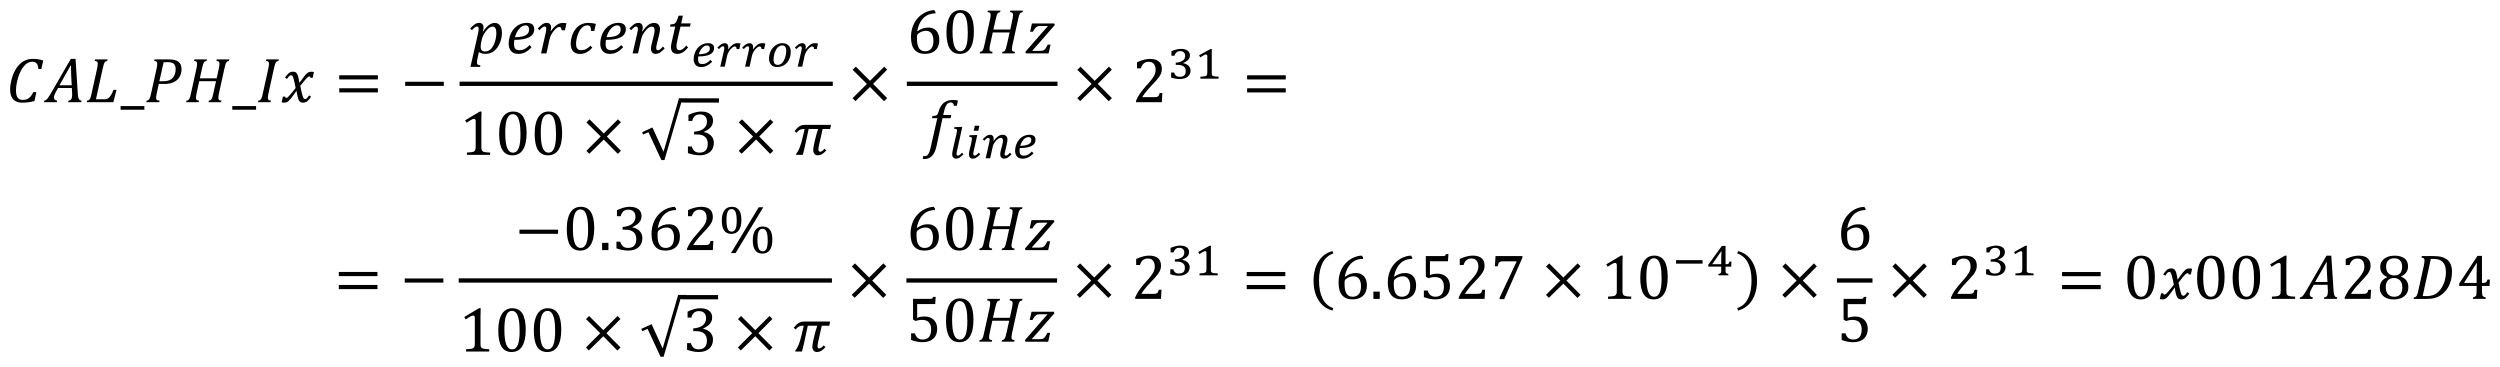 <?xml version="1.0" encoding="UTF-8" standalone="no"?>
<svg
   xmlns:dc="http://purl.org/dc/elements/1.1/"
   xmlns:cc="http://creativecommons.org/ns#"
   xmlns:rdf="http://www.w3.org/1999/02/22-rdf-syntax-ns#"
   xmlns:svg="http://www.w3.org/2000/svg"
   xmlns="http://www.w3.org/2000/svg"
   xmlns:sodipodi="http://sodipodi.sourceforge.net/DTD/sodipodi-0.dtd"
   xmlns:inkscape="http://www.inkscape.org/namespaces/inkscape"
   sodipodi:docname="FormulaCalibratingUsingPulseCalibrationErrorExample=GUID-F50594DC-367E-48F5-AD61-662865B6AE13=1=en-US=Source.svg"
   inkscape:version="1.0 (4035a4fb49, 2020-05-01)"
   id="svg17506"
   version="1.1"
   viewBox="0 0 247.112 36.264"
   height="36.264mm"
   width="247.112mm">
  <defs
     id="defs17500">
    <pattern
       id="EMFhbasepattern"
       patternUnits="userSpaceOnUse"
       width="6"
       height="6"
       x="0"
       y="0" />
    <pattern
       id="EMFhbasepattern-8"
       patternUnits="userSpaceOnUse"
       width="6"
       height="6"
       x="0"
       y="0" />
  </defs>
  <sodipodi:namedview
     fit-margin-bottom="1"
     fit-margin-right="1"
     fit-margin-left="1"
     fit-margin-top="1"
     inkscape:document-rotation="0"
     inkscape:window-maximized="1"
     inkscape:window-y="-8"
     inkscape:window-x="-8"
     inkscape:window-height="1377"
     inkscape:window-width="2560"
     showgrid="false"
     inkscape:current-layer="layer1"
     inkscape:document-units="mm"
     inkscape:cy="92.935853"
     inkscape:cx="728.09656"
     inkscape:zoom="1.4"
     inkscape:pageshadow="2"
     inkscape:pageopacity="0.0"
     borderopacity="1.0"
     bordercolor="#666666"
     pagecolor="#ffffff"
     id="base" />
  <g
     transform="translate(770.528,191.232)"
     id="layer1"
     inkscape:groupmode="layer"
     inkscape:label="Layer 1">
    <path
       style="fill:#000000;fill-opacity:1;fill-rule:evenodd;stroke:none;stroke-width:0.265"
       d="m -763.547,-184.759 -1.103,1.954 h 1.211 l -0.053,-1 c -0.005,-0.135 -0.011,-0.307 -0.013,-0.51 -0.005,-0.204 -0.008,-0.352 -0.008,-0.444 z m 2.414,-0.603 h 1.24 l -0.034,0.151 c -0.079,0.018 -0.135,0.037 -0.169,0.056 -0.034,0.021 -0.064,0.053 -0.09,0.095 -0.026,0.04 -0.056,0.106 -0.085,0.193 -0.029,0.087 -0.066,0.23 -0.108,0.428 l -0.664,3.022 h 0.764 c 0.138,0 0.246,-0.013 0.325,-0.04 0.079,-0.029 0.156,-0.077 0.227,-0.148 0.071,-0.071 0.14,-0.169 0.209,-0.291 0.069,-0.122 0.138,-0.272 0.206,-0.455 h 0.301 l -0.312,1.219 h -2.623 l 0.034,-0.153 c 0.079,-0.013 0.138,-0.032 0.177,-0.061 0.04,-0.026 0.071,-0.066 0.098,-0.116 0.029,-0.048 0.053,-0.108 0.077,-0.18 0.021,-0.071 0.056,-0.209 0.1,-0.415 l 0.526,-2.385 c 0.048,-0.206 0.069,-0.373 0.069,-0.5 0,-0.095 -0.024,-0.164 -0.071,-0.201 -0.05,-0.04 -0.127,-0.061 -0.233,-0.069 z m -2.396,-0.05 h 0.468 l 0.225,3.456 c 0.011,0.164 0.029,0.291 0.056,0.383 0.026,0.09 0.064,0.159 0.108,0.204 0.048,0.045 0.116,0.071 0.204,0.085 l -0.034,0.153 h -1.288 l 0.034,-0.153 c 0.122,-0.011 0.212,-0.058 0.272,-0.143 0.058,-0.085 0.09,-0.233 0.09,-0.444 0,-0.082 -0.003,-0.169 -0.011,-0.264 l -0.021,-0.399 H -764.79 l -0.169,0.304 c -0.082,0.14 -0.14,0.264 -0.177,0.365 -0.037,0.103 -0.056,0.193 -0.056,0.272 0,0.175 0.106,0.278 0.312,0.309 l -0.032,0.153 h -1.269 l 0.034,-0.153 c 0.064,-0.008 0.124,-0.034 0.182,-0.077 0.056,-0.042 0.116,-0.106 0.18,-0.19 0.064,-0.087 0.153,-0.227 0.27,-0.426 z m -3.781,0 c 0.188,0 0.362,0.013 0.521,0.034 0.161,0.024 0.338,0.064 0.534,0.124 l -0.185,0.841 h -0.296 c -0.018,-0.256 -0.074,-0.439 -0.167,-0.55 -0.095,-0.114 -0.246,-0.169 -0.455,-0.169 -0.286,0 -0.55,0.143 -0.793,0.426 -0.246,0.286 -0.439,0.664 -0.582,1.132 -0.143,0.468 -0.214,0.902 -0.214,1.301 0,0.315 0.056,0.547 0.167,0.695 0.111,0.148 0.283,0.222 0.516,0.222 0.153,0 0.291,-0.024 0.405,-0.069 0.116,-0.048 0.225,-0.124 0.325,-0.235 0.103,-0.111 0.204,-0.264 0.301,-0.463 h 0.299 l -0.19,0.878 c -0.386,0.108 -0.791,0.161 -1.214,0.161 -0.389,0 -0.685,-0.111 -0.886,-0.333 -0.204,-0.225 -0.304,-0.55 -0.304,-0.981 0,-0.301 0.053,-0.653 0.161,-1.05 0.108,-0.397 0.262,-0.743 0.46,-1.044 0.198,-0.299 0.434,-0.526 0.703,-0.685 0.272,-0.156 0.569,-0.235 0.894,-0.235 z"
       id="path118" />
    <path
       style="fill:#000000;fill-opacity:1;fill-rule:evenodd;stroke:none;stroke-width:0.265"
       d="m -758.61,-180.745 v 0.36 h 2.353 v -0.36 z"
       id="path120" />
    <path
       style="fill:#000000;fill-opacity:1;fill-rule:evenodd;stroke:none;stroke-width:0.265"
       d="m -753.954,-185.089 c -0.127,0 -0.262,0.003 -0.402,0.011 l -0.42,1.877 h 0.32 c 0.251,0 0.452,-0.026 0.608,-0.079 0.153,-0.05 0.278,-0.13 0.378,-0.238 0.098,-0.108 0.172,-0.238 0.227,-0.386 0.053,-0.148 0.079,-0.312 0.079,-0.489 0,-0.241 -0.061,-0.415 -0.182,-0.529 -0.122,-0.111 -0.325,-0.167 -0.608,-0.167 z m 2.636,-0.272 h 1.24 l -0.034,0.151 c -0.079,0.018 -0.135,0.037 -0.169,0.056 -0.034,0.021 -0.064,0.053 -0.09,0.095 -0.026,0.04 -0.056,0.106 -0.085,0.193 -0.029,0.087 -0.066,0.23 -0.108,0.428 l -0.212,0.949 h 1.666 l 0.209,-0.952 c 0.018,-0.085 0.034,-0.175 0.05,-0.272 0.013,-0.095 0.018,-0.172 0.018,-0.227 0,-0.095 -0.024,-0.164 -0.071,-0.201 -0.05,-0.04 -0.127,-0.061 -0.233,-0.069 l 0.034,-0.151 h 1.24 l -0.034,0.151 c -0.079,0.018 -0.135,0.037 -0.169,0.056 -0.034,0.021 -0.064,0.053 -0.09,0.095 -0.029,0.04 -0.056,0.106 -0.085,0.193 -0.029,0.087 -0.066,0.23 -0.108,0.428 l -0.529,2.406 c -0.029,0.122 -0.045,0.217 -0.053,0.288 -0.008,0.071 -0.013,0.138 -0.013,0.193 0,0.095 0.024,0.159 0.069,0.198 0.048,0.037 0.124,0.061 0.235,0.069 l -0.034,0.153 h -1.24 l 0.034,-0.153 c 0.079,-0.013 0.138,-0.032 0.177,-0.061 0.04,-0.026 0.071,-0.066 0.098,-0.116 0.029,-0.048 0.053,-0.108 0.074,-0.18 0.024,-0.071 0.058,-0.209 0.103,-0.415 l 0.254,-1.148 h -1.663 l -0.256,1.171 c -0.024,0.103 -0.04,0.188 -0.05,0.254 -0.011,0.069 -0.016,0.143 -0.016,0.227 0,0.09 0.021,0.153 0.064,0.193 0.04,0.04 0.122,0.064 0.241,0.074 l -0.034,0.153 h -1.24 l 0.034,-0.153 c 0.079,-0.013 0.138,-0.032 0.177,-0.061 0.04,-0.026 0.071,-0.066 0.098,-0.116 0.029,-0.048 0.053,-0.108 0.077,-0.18 0.021,-0.071 0.056,-0.209 0.1,-0.415 l 0.526,-2.385 c 0.021,-0.085 0.037,-0.175 0.05,-0.272 0.013,-0.095 0.018,-0.172 0.018,-0.227 0,-0.095 -0.024,-0.164 -0.071,-0.201 -0.05,-0.04 -0.127,-0.061 -0.233,-0.069 z m -3.935,0 h 1.367 c 0.246,0 0.447,0.018 0.606,0.058 0.159,0.037 0.288,0.095 0.391,0.175 0.103,0.082 0.177,0.182 0.23,0.304 0.05,0.122 0.074,0.262 0.074,0.423 0,0.309 -0.071,0.579 -0.219,0.806 -0.145,0.227 -0.346,0.394 -0.598,0.502 -0.249,0.106 -0.55,0.161 -0.902,0.161 -0.212,0 -0.386,-0.005 -0.526,-0.013 l -0.198,0.912 c -0.018,0.085 -0.032,0.148 -0.04,0.193 -0.008,0.048 -0.013,0.095 -0.018,0.148 -0.005,0.053 -0.008,0.1 -0.008,0.14 0,0.066 0.011,0.116 0.032,0.151 0.021,0.037 0.05,0.064 0.092,0.079 0.042,0.016 0.114,0.029 0.214,0.037 l -0.034,0.153 h -1.275 l 0.034,-0.153 c 0.079,-0.013 0.138,-0.032 0.177,-0.061 0.04,-0.026 0.071,-0.066 0.098,-0.116 0.029,-0.048 0.053,-0.108 0.077,-0.18 0.021,-0.071 0.056,-0.209 0.1,-0.415 l 0.526,-2.385 c 0.048,-0.206 0.069,-0.37 0.069,-0.489 0,-0.1 -0.024,-0.172 -0.071,-0.212 -0.048,-0.04 -0.124,-0.061 -0.233,-0.069 z"
       id="path122" />
    <path
       style="fill:#000000;fill-opacity:1;fill-rule:evenodd;stroke:none;stroke-width:0.265"
       d="m -747.568,-180.745 v 0.36 h 2.353 v -0.36 z"
       id="path124" />
    <path
       style="fill:#000000;fill-opacity:1;fill-rule:evenodd;stroke:none;stroke-width:0.265"
       d="m -741.563,-184.148 c 0.066,0 0.122,0.008 0.169,0.024 0.05,0.013 0.092,0.034 0.13,0.066 0.037,0.029 0.069,0.069 0.098,0.116 0.029,0.048 0.058,0.111 0.085,0.193 0.026,0.082 0.053,0.182 0.077,0.304 0.024,0.119 0.045,0.246 0.064,0.375 h 0.029 c 0.198,-0.278 0.349,-0.481 0.452,-0.611 0.103,-0.13 0.188,-0.225 0.259,-0.288 0.069,-0.064 0.138,-0.108 0.204,-0.135 0.064,-0.024 0.151,-0.037 0.256,-0.037 0.098,0 0.177,0.011 0.241,0.037 l -0.124,0.561 h -0.217 c -0.013,-0.087 -0.05,-0.13 -0.108,-0.13 -0.018,0 -0.04,0.003 -0.061,0.008 -0.018,0.008 -0.045,0.021 -0.074,0.04 -0.032,0.021 -0.074,0.061 -0.132,0.122 -0.058,0.061 -0.124,0.132 -0.196,0.219 -0.071,0.087 -0.145,0.177 -0.222,0.272 l -0.212,0.264 c 0.037,0.198 0.071,0.37 0.106,0.516 0.032,0.143 0.064,0.264 0.087,0.36 0.026,0.095 0.05,0.172 0.069,0.227 0.021,0.056 0.042,0.098 0.064,0.127 0.024,0.026 0.045,0.048 0.069,0.058 0.024,0.011 0.053,0.016 0.085,0.016 0.056,0 0.108,-0.021 0.161,-0.064 0.053,-0.045 0.13,-0.143 0.227,-0.296 l 0.201,0.135 c -0.143,0.214 -0.275,0.365 -0.391,0.455 -0.116,0.087 -0.256,0.13 -0.415,0.13 -0.09,0 -0.167,-0.016 -0.227,-0.048 -0.061,-0.032 -0.116,-0.082 -0.161,-0.153 -0.045,-0.069 -0.085,-0.18 -0.122,-0.328 -0.064,-0.264 -0.103,-0.468 -0.116,-0.608 h -0.032 c -0.219,0.309 -0.381,0.529 -0.489,0.664 -0.106,0.135 -0.193,0.233 -0.262,0.299 -0.069,0.064 -0.138,0.108 -0.201,0.135 -0.066,0.024 -0.153,0.037 -0.259,0.037 -0.098,0 -0.177,-0.013 -0.238,-0.037 l 0.124,-0.561 h 0.217 c 0.011,0.087 0.048,0.13 0.108,0.13 0.026,0 0.058,-0.008 0.09,-0.024 0.032,-0.013 0.079,-0.05 0.138,-0.111 0.061,-0.058 0.143,-0.151 0.249,-0.278 0.106,-0.124 0.259,-0.315 0.457,-0.566 -0.029,-0.164 -0.061,-0.32 -0.095,-0.471 -0.032,-0.151 -0.066,-0.291 -0.103,-0.423 -0.034,-0.13 -0.064,-0.214 -0.085,-0.254 -0.024,-0.042 -0.048,-0.069 -0.074,-0.085 -0.026,-0.016 -0.058,-0.024 -0.098,-0.024 -0.042,0 -0.082,0.011 -0.116,0.029 -0.037,0.021 -0.074,0.056 -0.116,0.103 -0.04,0.048 -0.095,0.124 -0.164,0.227 l -0.201,-0.132 c 0.13,-0.196 0.256,-0.344 0.375,-0.442 0.119,-0.095 0.262,-0.145 0.423,-0.145 z m -2.647,-1.214 h 1.24 l -0.034,0.151 c -0.079,0.018 -0.135,0.037 -0.169,0.056 -0.034,0.021 -0.064,0.053 -0.09,0.095 -0.026,0.04 -0.056,0.106 -0.085,0.193 -0.029,0.087 -0.066,0.23 -0.108,0.428 l -0.529,2.406 c -0.026,0.122 -0.045,0.217 -0.053,0.288 -0.008,0.071 -0.013,0.138 -0.013,0.193 0,0.095 0.024,0.159 0.069,0.198 0.048,0.037 0.127,0.061 0.235,0.069 l -0.034,0.153 h -1.24 l 0.034,-0.153 c 0.079,-0.013 0.138,-0.032 0.177,-0.061 0.04,-0.026 0.071,-0.066 0.098,-0.116 0.029,-0.048 0.053,-0.108 0.077,-0.18 0.021,-0.071 0.056,-0.209 0.1,-0.415 l 0.526,-2.385 c 0.048,-0.206 0.069,-0.373 0.069,-0.5 0,-0.095 -0.024,-0.164 -0.071,-0.201 -0.05,-0.04 -0.127,-0.061 -0.233,-0.069 z"
       id="path126" />
    <path
       style="fill:#000000;fill-opacity:1;fill-rule:evenodd;stroke:none;stroke-width:0.265"
       d="m -736.994,-182.508 h 3.818 v 0.412 h -3.818 z m 0,-1.285 h 3.818 v 0.412 h -3.818 z"
       id="path128" />
    <path
       style="fill:#000000;fill-opacity:1;fill-rule:evenodd;stroke:none;stroke-width:0.265"
       d="m -730.478,-183.151 v 0.41 h 3.818 v -0.41 z"
       id="path130" />
    <path
       style="fill:#000000;fill-opacity:1;fill-rule:evenodd;stroke:none;stroke-width:0.265"
       d="m -721.848,-188.603 c -0.106,0 -0.209,0.034 -0.312,0.106 -0.1,0.071 -0.214,0.185 -0.336,0.344 -0.122,0.156 -0.217,0.312 -0.286,0.463 -0.069,0.153 -0.122,0.331 -0.161,0.529 l -0.024,0.13 c -0.021,0.108 -0.034,0.193 -0.04,0.251 -0.005,0.058 -0.008,0.114 -0.008,0.169 0,0.161 0.034,0.278 0.106,0.352 0.069,0.074 0.188,0.111 0.357,0.111 0.106,0 0.204,-0.021 0.291,-0.064 0.09,-0.04 0.175,-0.1 0.254,-0.18 0.079,-0.077 0.151,-0.172 0.214,-0.283 0.064,-0.114 0.122,-0.243 0.172,-0.391 0.05,-0.145 0.09,-0.299 0.114,-0.455 0.026,-0.156 0.04,-0.301 0.04,-0.439 0,-0.217 -0.029,-0.378 -0.09,-0.484 -0.064,-0.106 -0.159,-0.159 -0.291,-0.159 z m 12.319,-0.122 c -0.209,0 -0.41,0.106 -0.603,0.315 -0.193,0.212 -0.341,0.497 -0.444,0.857 0.291,-0.003 0.542,-0.029 0.748,-0.079 0.209,-0.05 0.37,-0.132 0.481,-0.241 0.111,-0.111 0.167,-0.262 0.167,-0.45 0,-0.124 -0.029,-0.225 -0.087,-0.296 -0.058,-0.071 -0.145,-0.106 -0.262,-0.106 z m -9.054,0 c -0.209,0 -0.41,0.106 -0.603,0.315 -0.193,0.212 -0.341,0.497 -0.444,0.857 0.291,-0.003 0.542,-0.029 0.748,-0.079 0.209,-0.05 0.37,-0.132 0.481,-0.241 0.111,-0.111 0.167,-0.262 0.167,-0.45 0,-0.124 -0.029,-0.225 -0.087,-0.296 -0.058,-0.071 -0.145,-0.106 -0.262,-0.106 z m 6.193,-0.241 c 0.275,0 0.529,0.029 0.759,0.092 l -0.151,0.701 h -0.325 c -0.005,-0.159 -0.018,-0.272 -0.04,-0.341 -0.021,-0.071 -0.056,-0.124 -0.106,-0.159 -0.048,-0.034 -0.116,-0.053 -0.206,-0.053 -0.206,0 -0.394,0.082 -0.561,0.249 -0.167,0.167 -0.301,0.402 -0.407,0.706 -0.106,0.307 -0.159,0.598 -0.159,0.881 0,0.209 0.042,0.368 0.124,0.468 0.082,0.103 0.206,0.153 0.37,0.153 0.19,0 0.352,-0.034 0.489,-0.106 0.138,-0.071 0.283,-0.185 0.436,-0.336 l 0.188,0.188 c -0.193,0.214 -0.389,0.373 -0.587,0.471 -0.198,0.1 -0.41,0.151 -0.637,0.151 -0.299,0 -0.526,-0.09 -0.682,-0.267 -0.153,-0.177 -0.23,-0.436 -0.23,-0.775 0,-0.222 0.04,-0.465 0.122,-0.73 0.085,-0.264 0.204,-0.497 0.365,-0.695 0.159,-0.201 0.344,-0.352 0.555,-0.45 0.214,-0.1 0.442,-0.148 0.682,-0.148 z m 4.976,-0.005 c 0.13,0 0.233,0.045 0.307,0.13 0.077,0.085 0.114,0.198 0.114,0.336 0,0.111 -0.024,0.233 -0.074,0.365 l 0.037,0.013 c 0.201,-0.286 0.394,-0.497 0.576,-0.635 0.185,-0.135 0.373,-0.204 0.566,-0.204 0.193,0 0.341,0.053 0.444,0.164 0.103,0.111 0.156,0.264 0.156,0.46 0,0.13 -0.032,0.315 -0.09,0.555 l -0.204,0.812 c -0.056,0.225 -0.082,0.383 -0.082,0.479 0,0.082 0.013,0.14 0.04,0.177 0.026,0.04 0.069,0.058 0.127,0.058 0.061,0 0.127,-0.026 0.198,-0.077 0.071,-0.05 0.169,-0.148 0.299,-0.291 l 0.175,0.175 c -0.177,0.19 -0.331,0.328 -0.463,0.418 -0.132,0.087 -0.286,0.13 -0.455,0.13 -0.132,0 -0.241,-0.048 -0.32,-0.143 -0.082,-0.095 -0.122,-0.219 -0.122,-0.368 0,-0.135 0.034,-0.331 0.103,-0.592 l 0.135,-0.537 c 0.05,-0.193 0.082,-0.336 0.098,-0.428 0.016,-0.095 0.024,-0.169 0.024,-0.227 0,-0.143 -0.024,-0.246 -0.071,-0.309 -0.048,-0.061 -0.124,-0.092 -0.233,-0.092 -0.087,0 -0.18,0.034 -0.28,0.103 -0.1,0.069 -0.206,0.175 -0.32,0.312 -0.111,0.14 -0.204,0.275 -0.27,0.407 -0.069,0.13 -0.124,0.294 -0.169,0.484 l -0.294,1.343 h -0.537 l 0.452,-1.965 c 0.048,-0.198 0.069,-0.352 0.069,-0.46 0,-0.082 -0.013,-0.143 -0.04,-0.18 -0.026,-0.037 -0.069,-0.056 -0.127,-0.056 -0.064,0 -0.132,0.026 -0.204,0.079 -0.071,0.053 -0.169,0.148 -0.294,0.286 l -0.175,-0.172 c 0.188,-0.198 0.346,-0.341 0.473,-0.423 0.127,-0.085 0.267,-0.127 0.428,-0.127 z m -2.004,0 c 0.251,0 0.439,0.05 0.563,0.153 0.124,0.1 0.188,0.259 0.188,0.473 0,0.352 -0.167,0.613 -0.494,0.791 -0.331,0.175 -0.82,0.264 -1.468,0.264 -0.024,0.122 -0.037,0.256 -0.037,0.402 0,0.217 0.042,0.373 0.127,0.473 0.085,0.098 0.222,0.145 0.415,0.145 0.19,0 0.362,-0.04 0.516,-0.124 0.153,-0.082 0.317,-0.209 0.489,-0.381 l 0.19,0.201 c -0.198,0.222 -0.402,0.389 -0.608,0.5 -0.206,0.111 -0.444,0.167 -0.717,0.167 -0.301,0 -0.531,-0.09 -0.695,-0.272 -0.164,-0.185 -0.246,-0.439 -0.246,-0.764 0,-0.222 0.04,-0.457 0.119,-0.711 0.079,-0.254 0.198,-0.481 0.36,-0.682 0.161,-0.201 0.354,-0.357 0.579,-0.468 0.225,-0.111 0.465,-0.167 0.719,-0.167 z m -7.055,0 c 0.132,0 0.235,0.045 0.309,0.13 0.077,0.085 0.114,0.198 0.114,0.336 0,0.103 -0.021,0.209 -0.058,0.32 l 0.04,0.016 c 0.201,-0.275 0.397,-0.476 0.584,-0.606 0.185,-0.127 0.375,-0.19 0.569,-0.19 0.151,0 0.275,0.011 0.378,0.032 l -0.151,0.695 h -0.317 c -0.013,-0.087 -0.032,-0.153 -0.053,-0.201 -0.024,-0.048 -0.05,-0.082 -0.082,-0.1 -0.029,-0.018 -0.069,-0.026 -0.116,-0.026 -0.074,0 -0.156,0.032 -0.243,0.095 -0.087,0.064 -0.188,0.164 -0.296,0.301 -0.108,0.135 -0.198,0.267 -0.262,0.394 -0.066,0.124 -0.119,0.286 -0.164,0.479 l -0.294,1.343 h -0.537 l 0.45,-1.965 c 0.029,-0.124 0.048,-0.222 0.056,-0.288 0.008,-0.069 0.013,-0.127 0.013,-0.172 0,-0.082 -0.013,-0.143 -0.04,-0.18 -0.026,-0.037 -0.069,-0.056 -0.127,-0.056 -0.064,0 -0.132,0.026 -0.204,0.079 -0.071,0.053 -0.169,0.148 -0.294,0.286 l -0.177,-0.172 c 0.19,-0.198 0.349,-0.341 0.479,-0.423 0.127,-0.085 0.27,-0.127 0.423,-0.127 z m -1.999,0 c 0.251,0 0.439,0.05 0.563,0.153 0.124,0.1 0.188,0.259 0.188,0.473 0,0.352 -0.167,0.613 -0.494,0.791 -0.331,0.175 -0.82,0.264 -1.468,0.264 -0.024,0.122 -0.037,0.256 -0.037,0.402 0,0.217 0.042,0.373 0.127,0.473 0.085,0.098 0.222,0.145 0.415,0.145 0.19,0 0.362,-0.04 0.516,-0.124 0.153,-0.082 0.317,-0.209 0.489,-0.381 l 0.19,0.201 c -0.198,0.222 -0.402,0.389 -0.608,0.5 -0.206,0.111 -0.444,0.167 -0.717,0.167 -0.301,0 -0.531,-0.09 -0.695,-0.272 -0.164,-0.185 -0.246,-0.439 -0.246,-0.764 0,-0.222 0.04,-0.457 0.119,-0.711 0.079,-0.254 0.198,-0.481 0.36,-0.682 0.161,-0.201 0.354,-0.357 0.579,-0.468 0.225,-0.111 0.465,-0.167 0.719,-0.167 z m -4.68,0 c 0.127,0 0.23,0.042 0.304,0.127 0.077,0.085 0.114,0.198 0.114,0.338 0,0.116 -0.024,0.238 -0.071,0.365 l 0.037,0.013 c 0.381,-0.561 0.762,-0.838 1.14,-0.838 0.225,0 0.402,0.085 0.526,0.256 0.124,0.172 0.188,0.412 0.188,0.725 0,0.341 -0.069,0.677 -0.206,1.005 -0.138,0.331 -0.328,0.592 -0.571,0.785 -0.246,0.193 -0.518,0.288 -0.82,0.288 -0.275,0 -0.502,-0.058 -0.685,-0.18 l -0.143,0.68 c -0.029,0.145 -0.045,0.267 -0.045,0.362 0,0.09 0.024,0.156 0.069,0.193 0.048,0.04 0.138,0.064 0.272,0.077 l -0.026,0.151 h -0.957 l 0.748,-3.287 c 0.042,-0.19 0.064,-0.346 0.064,-0.468 0,-0.082 -0.013,-0.143 -0.04,-0.18 -0.026,-0.037 -0.069,-0.056 -0.127,-0.056 -0.064,0 -0.132,0.026 -0.204,0.079 -0.071,0.053 -0.169,0.148 -0.294,0.286 l -0.175,-0.172 c 0.185,-0.196 0.341,-0.336 0.471,-0.42 0.13,-0.085 0.272,-0.13 0.431,-0.13 z"
       id="path132" />
    <path
       style="fill:#000000;fill-opacity:1;fill-rule:evenodd;stroke:none;stroke-width:0.265"
       d="m -703.454,-189.682 h 0.426 l -0.169,0.764 h 0.941 l -0.069,0.315 h -0.941 l -0.275,1.2 c -0.053,0.235 -0.087,0.402 -0.103,0.505 -0.013,0.1 -0.021,0.182 -0.021,0.246 0,0.256 0.106,0.383 0.32,0.383 0.09,0 0.188,-0.034 0.288,-0.103 0.103,-0.069 0.225,-0.188 0.365,-0.354 l 0.18,0.185 c -0.18,0.217 -0.352,0.378 -0.518,0.481 -0.167,0.103 -0.341,0.153 -0.524,0.153 -0.431,0 -0.648,-0.217 -0.648,-0.653 0,-0.138 0.018,-0.283 0.053,-0.436 l 0.365,-1.608 h -0.518 l 0.045,-0.214 c 0.122,-0.003 0.214,-0.013 0.278,-0.029 0.064,-0.016 0.116,-0.04 0.159,-0.069 0.042,-0.026 0.079,-0.069 0.116,-0.122 0.034,-0.056 0.069,-0.124 0.1,-0.206 0.034,-0.085 0.085,-0.23 0.151,-0.439 z"
       id="path134" />
    <path
       style="fill:#000000;fill-opacity:1;fill-rule:evenodd;stroke:none;stroke-width:0.265"
       d="m -693.226,-186.739 c -0.085,0 -0.164,0.018 -0.238,0.058 -0.074,0.037 -0.143,0.09 -0.204,0.156 -0.064,0.066 -0.119,0.145 -0.167,0.235 -0.05,0.093 -0.092,0.19 -0.127,0.294 -0.032,0.106 -0.058,0.214 -0.077,0.328 -0.018,0.114 -0.029,0.227 -0.029,0.341 0,0.175 0.037,0.301 0.108,0.386 0.074,0.082 0.182,0.122 0.328,0.122 0.082,0 0.161,-0.018 0.233,-0.058 0.074,-0.042 0.14,-0.095 0.201,-0.164 0.061,-0.069 0.114,-0.148 0.161,-0.238 0.048,-0.092 0.09,-0.19 0.122,-0.296 0.034,-0.103 0.058,-0.212 0.077,-0.323 0.018,-0.111 0.026,-0.219 0.026,-0.328 0,-0.167 -0.034,-0.294 -0.1,-0.381 -0.066,-0.087 -0.172,-0.132 -0.315,-0.132 z m -7.412,0 c -0.082,0 -0.164,0.021 -0.246,0.061 -0.082,0.042 -0.156,0.1 -0.23,0.175 -0.071,0.077 -0.138,0.167 -0.196,0.272 -0.058,0.108 -0.108,0.227 -0.148,0.36 0.193,-0.003 0.357,-0.018 0.497,-0.048 0.138,-0.026 0.251,-0.066 0.341,-0.116 0.087,-0.05 0.153,-0.108 0.196,-0.177 0.04,-0.069 0.061,-0.143 0.061,-0.225 0,-0.095 -0.024,-0.169 -0.069,-0.222 -0.048,-0.053 -0.116,-0.079 -0.206,-0.079 z m 9.406,-0.225 c 0.114,0 0.198,0.037 0.262,0.111 0.061,0.074 0.09,0.169 0.09,0.288 0,0.069 -0.011,0.13 -0.032,0.182 l 0.032,0.013 c 0.153,-0.204 0.304,-0.354 0.447,-0.45 0.145,-0.098 0.294,-0.145 0.447,-0.145 0.058,0 0.111,0.003 0.164,0.011 0.05,0.005 0.098,0.013 0.145,0.021 l -0.116,0.55 h -0.262 c -0.008,-0.09 -0.029,-0.156 -0.058,-0.196 -0.032,-0.04 -0.077,-0.058 -0.135,-0.058 -0.037,-0.003 -0.077,0.008 -0.122,0.032 -0.045,0.024 -0.093,0.056 -0.145,0.098 -0.05,0.042 -0.1,0.093 -0.151,0.151 -0.05,0.056 -0.098,0.119 -0.14,0.188 -0.045,0.069 -0.085,0.14 -0.119,0.217 -0.032,0.077 -0.058,0.153 -0.074,0.23 l -0.233,1.079 h -0.444 l 0.341,-1.483 c 0.021,-0.087 0.034,-0.159 0.045,-0.217 0.008,-0.058 0.011,-0.106 0.011,-0.145 0,-0.111 -0.045,-0.167 -0.132,-0.167 -0.029,0 -0.058,0.005 -0.087,0.016 -0.026,0.013 -0.056,0.029 -0.087,0.053 -0.029,0.021 -0.064,0.05 -0.1,0.085 -0.034,0.037 -0.077,0.077 -0.122,0.124 l -0.156,-0.148 c 0.074,-0.077 0.145,-0.143 0.206,-0.198 0.064,-0.056 0.124,-0.1 0.182,-0.138 0.056,-0.034 0.114,-0.061 0.169,-0.077 0.056,-0.018 0.114,-0.026 0.175,-0.026 z m -1.949,0 c 0.135,0 0.254,0.021 0.357,0.066 0.103,0.045 0.188,0.103 0.256,0.18 0.069,0.074 0.119,0.161 0.153,0.264 0.034,0.1 0.05,0.209 0.05,0.325 0,0.23 -0.034,0.439 -0.103,0.624 -0.066,0.188 -0.161,0.349 -0.283,0.484 -0.119,0.132 -0.262,0.235 -0.423,0.309 -0.164,0.071 -0.341,0.108 -0.531,0.108 -0.124,0 -0.238,-0.018 -0.338,-0.056 -0.1,-0.04 -0.185,-0.093 -0.254,-0.164 -0.071,-0.071 -0.124,-0.159 -0.161,-0.259 -0.037,-0.1 -0.056,-0.214 -0.056,-0.341 0,-0.217 0.034,-0.418 0.1,-0.603 0.069,-0.188 0.161,-0.352 0.28,-0.489 0.119,-0.14 0.259,-0.249 0.423,-0.328 0.161,-0.082 0.338,-0.122 0.529,-0.122 z m -3.255,0 c 0.114,0 0.198,0.037 0.262,0.111 0.061,0.074 0.09,0.169 0.09,0.288 0,0.069 -0.011,0.13 -0.032,0.182 l 0.032,0.013 c 0.153,-0.204 0.304,-0.354 0.447,-0.45 0.145,-0.098 0.294,-0.145 0.447,-0.145 0.058,0 0.111,0.003 0.164,0.011 0.05,0.005 0.098,0.013 0.145,0.021 l -0.116,0.55 h -0.262 c -0.008,-0.09 -0.029,-0.156 -0.058,-0.196 -0.032,-0.04 -0.077,-0.058 -0.135,-0.058 -0.037,-0.003 -0.077,0.008 -0.122,0.032 -0.045,0.024 -0.093,0.056 -0.145,0.098 -0.05,0.042 -0.1,0.093 -0.151,0.151 -0.05,0.056 -0.098,0.119 -0.14,0.188 -0.045,0.069 -0.085,0.14 -0.119,0.217 -0.032,0.077 -0.058,0.153 -0.074,0.23 l -0.233,1.079 h -0.444 l 0.341,-1.483 c 0.021,-0.087 0.034,-0.159 0.045,-0.217 0.008,-0.058 0.011,-0.106 0.011,-0.145 0,-0.111 -0.045,-0.167 -0.132,-0.167 -0.029,0 -0.058,0.005 -0.087,0.016 -0.026,0.013 -0.056,0.029 -0.087,0.053 -0.029,0.021 -0.064,0.05 -0.1,0.085 -0.034,0.037 -0.077,0.077 -0.122,0.124 l -0.156,-0.148 c 0.074,-0.077 0.145,-0.143 0.206,-0.198 0.064,-0.056 0.124,-0.1 0.182,-0.138 0.056,-0.034 0.114,-0.061 0.169,-0.077 0.056,-0.018 0.114,-0.026 0.175,-0.026 z m -2.454,0 c 0.114,0 0.198,0.037 0.262,0.111 0.061,0.074 0.09,0.169 0.09,0.288 0,0.069 -0.011,0.13 -0.032,0.182 l 0.032,0.013 c 0.153,-0.204 0.304,-0.354 0.447,-0.45 0.145,-0.098 0.294,-0.145 0.447,-0.145 0.058,0 0.111,0.003 0.164,0.011 0.05,0.005 0.098,0.013 0.145,0.021 l -0.116,0.55 h -0.262 c -0.008,-0.09 -0.029,-0.156 -0.058,-0.196 -0.032,-0.04 -0.077,-0.058 -0.135,-0.058 -0.037,-0.003 -0.077,0.008 -0.122,0.032 -0.045,0.024 -0.093,0.056 -0.145,0.098 -0.05,0.042 -0.1,0.093 -0.151,0.151 -0.05,0.056 -0.098,0.119 -0.14,0.188 -0.045,0.069 -0.085,0.14 -0.119,0.217 -0.032,0.077 -0.058,0.153 -0.074,0.23 l -0.233,1.079 h -0.444 l 0.341,-1.483 c 0.021,-0.087 0.034,-0.159 0.045,-0.217 0.008,-0.058 0.011,-0.106 0.011,-0.145 0,-0.111 -0.045,-0.167 -0.132,-0.167 -0.029,0 -0.058,0.005 -0.087,0.016 -0.026,0.013 -0.056,0.029 -0.087,0.053 -0.029,0.021 -0.064,0.05 -0.1,0.085 -0.034,0.037 -0.077,0.077 -0.122,0.124 l -0.156,-0.148 c 0.074,-0.077 0.145,-0.143 0.206,-0.198 0.064,-0.056 0.124,-0.1 0.182,-0.138 0.056,-0.034 0.114,-0.061 0.169,-0.077 0.056,-0.018 0.114,-0.026 0.175,-0.026 z m -1.65,0 c 0.196,0 0.341,0.042 0.442,0.127 0.103,0.085 0.153,0.206 0.153,0.362 0,0.547 -0.521,0.822 -1.557,0.822 -0.008,0.04 -0.013,0.082 -0.018,0.13 -0.005,0.045 -0.008,0.095 -0.008,0.151 0,0.164 0.034,0.286 0.103,0.36 0.066,0.077 0.172,0.114 0.315,0.114 0.074,0 0.143,-0.008 0.212,-0.024 0.066,-0.016 0.132,-0.04 0.196,-0.074 0.064,-0.032 0.13,-0.074 0.193,-0.127 0.066,-0.053 0.135,-0.116 0.206,-0.188 l 0.169,0.185 c -0.175,0.172 -0.352,0.304 -0.526,0.391 -0.175,0.087 -0.362,0.132 -0.563,0.132 -0.119,0 -0.225,-0.018 -0.315,-0.053 -0.092,-0.037 -0.169,-0.087 -0.233,-0.156 -0.064,-0.069 -0.111,-0.151 -0.143,-0.249 -0.032,-0.098 -0.05,-0.209 -0.05,-0.331 0,-0.087 0.008,-0.177 0.024,-0.27 0.016,-0.092 0.04,-0.185 0.071,-0.28 0.032,-0.093 0.071,-0.182 0.116,-0.272 0.048,-0.087 0.103,-0.172 0.167,-0.249 0.127,-0.156 0.28,-0.28 0.46,-0.37 0.18,-0.087 0.375,-0.132 0.587,-0.132 z"
       id="path136" />
    <path
       style="fill:#000000;fill-opacity:1;fill-rule:evenodd;stroke:none;stroke-width:0.265"
       d="m -716.321,-179.943 c -0.143,0 -0.262,0.042 -0.357,0.127 -0.098,0.085 -0.175,0.206 -0.233,0.365 -0.061,0.159 -0.1,0.354 -0.127,0.582 -0.024,0.227 -0.037,0.487 -0.037,0.772 0,0.674 0.064,1.169 0.188,1.483 0.124,0.315 0.32,0.473 0.582,0.473 0.249,0 0.434,-0.148 0.555,-0.444 0.122,-0.299 0.182,-0.756 0.182,-1.378 0,-0.476 -0.032,-0.862 -0.092,-1.156 -0.064,-0.294 -0.151,-0.505 -0.259,-0.635 -0.111,-0.127 -0.246,-0.19 -0.402,-0.19 z m -3.512,0 c -0.143,0 -0.262,0.042 -0.357,0.127 -0.098,0.085 -0.175,0.206 -0.233,0.365 -0.061,0.159 -0.1,0.354 -0.127,0.582 -0.024,0.227 -0.037,0.487 -0.037,0.772 0,0.674 0.064,1.169 0.188,1.483 0.124,0.315 0.32,0.473 0.582,0.473 0.249,0 0.434,-0.148 0.555,-0.444 0.122,-0.299 0.182,-0.756 0.182,-1.378 0,-0.476 -0.032,-0.862 -0.092,-1.156 -0.064,-0.294 -0.151,-0.505 -0.259,-0.635 -0.111,-0.127 -0.246,-0.19 -0.402,-0.19 z m 3.527,-0.264 c 0.452,0 0.788,0.175 1.01,0.524 0.219,0.349 0.331,0.878 0.331,1.584 0,0.732 -0.119,1.285 -0.354,1.661 -0.235,0.373 -0.582,0.561 -1.037,0.561 -0.447,0 -0.777,-0.175 -0.997,-0.526 -0.217,-0.352 -0.325,-0.883 -0.325,-1.6 0,-0.378 0.032,-0.709 0.1,-0.984 0.066,-0.278 0.161,-0.505 0.28,-0.688 0.122,-0.18 0.267,-0.315 0.436,-0.402 0.169,-0.085 0.354,-0.13 0.555,-0.13 z m -3.512,0 c 0.452,0 0.788,0.175 1.01,0.524 0.219,0.349 0.331,0.878 0.331,1.584 0,0.732 -0.119,1.285 -0.354,1.661 -0.235,0.373 -0.582,0.561 -1.037,0.561 -0.447,0 -0.777,-0.175 -0.997,-0.526 -0.217,-0.352 -0.325,-0.883 -0.325,-1.6 0,-0.378 0.032,-0.709 0.1,-0.984 0.066,-0.278 0.161,-0.505 0.28,-0.688 0.122,-0.18 0.267,-0.315 0.436,-0.402 0.169,-0.085 0.354,-0.13 0.555,-0.13 z m -3.281,0 h 0.169 c -0.013,0.198 -0.018,0.473 -0.018,0.825 v 2.647 c 0,0.119 0.005,0.209 0.021,0.27 0.013,0.061 0.037,0.111 0.069,0.151 0.034,0.037 0.085,0.066 0.148,0.09 0.064,0.021 0.145,0.037 0.243,0.048 0.095,0.013 0.225,0.018 0.383,0.024 v 0.227 h -2.29 v -0.227 c 0.23,-0.011 0.391,-0.024 0.492,-0.042 0.098,-0.016 0.172,-0.042 0.225,-0.079 0.05,-0.034 0.087,-0.085 0.111,-0.148 0.024,-0.064 0.037,-0.169 0.037,-0.312 v -2.515 c 0,-0.082 -0.016,-0.143 -0.045,-0.18 -0.029,-0.04 -0.071,-0.058 -0.127,-0.058 -0.066,0 -0.159,0.034 -0.28,0.103 -0.122,0.069 -0.272,0.161 -0.452,0.28 l -0.137,-0.238 z"
       id="path138" />
    <path
       style="fill:#000000;fill-opacity:1;fill-rule:evenodd;stroke:none;stroke-width:0.265"
       d="m -712.254,-179.438 1.404,1.401 1.404,-1.401 0.291,0.288 -1.388,1.412 1.391,1.407 -0.309,0.309 -1.388,-1.415 -1.433,1.404 -0.288,-0.291 1.417,-1.415 -1.409,-1.391 z"
       id="path140" />
    <path
       style="fill:#000000;fill-opacity:1;fill-rule:evenodd;stroke:none;stroke-width:0.265"
       d="m -703.415,-181.519 h 0.791 v 0.008 h 3.16 v 0.423 h -3.512 v -0.018 h -0.209 l -1.666,5.696 h -0.301 l -1.282,-2.758 -0.524,0.233 -0.098,-0.233 1.018,-0.465 1.095,2.406 z"
       id="path142" />
    <path
       style="fill:#000000;fill-opacity:1;fill-rule:evenodd;stroke:none;stroke-width:0.265"
       d="m -701.204,-180.208 c 0.233,0 0.436,0.037 0.613,0.108 0.175,0.074 0.309,0.177 0.402,0.312 0.092,0.135 0.14,0.296 0.14,0.484 0,0.177 -0.037,0.331 -0.106,0.465 -0.071,0.132 -0.169,0.249 -0.296,0.346 -0.127,0.1 -0.291,0.198 -0.494,0.294 v 0.026 c 0.127,0.024 0.249,0.061 0.365,0.116 0.116,0.056 0.219,0.127 0.312,0.212 0.09,0.087 0.161,0.19 0.217,0.312 0.056,0.122 0.082,0.259 0.082,0.415 0,0.238 -0.053,0.452 -0.156,0.637 -0.103,0.185 -0.264,0.333 -0.479,0.439 -0.214,0.108 -0.476,0.161 -0.785,0.161 -0.177,0 -0.368,-0.018 -0.574,-0.061 -0.206,-0.04 -0.394,-0.093 -0.566,-0.159 v -0.656 h 0.373 c 0.071,0.214 0.167,0.37 0.286,0.468 0.119,0.095 0.28,0.145 0.487,0.145 0.267,0 0.471,-0.074 0.608,-0.219 0.138,-0.148 0.206,-0.365 0.206,-0.653 0,-0.301 -0.092,-0.531 -0.272,-0.69 -0.182,-0.159 -0.45,-0.238 -0.801,-0.238 h -0.278 v -0.272 c 0.278,-0.018 0.513,-0.071 0.706,-0.161 0.19,-0.093 0.331,-0.209 0.426,-0.352 0.092,-0.143 0.138,-0.301 0.138,-0.479 0,-0.23 -0.061,-0.407 -0.182,-0.531 -0.122,-0.124 -0.299,-0.185 -0.531,-0.185 -0.196,0 -0.354,0.053 -0.476,0.159 -0.122,0.106 -0.212,0.267 -0.27,0.484 h -0.37 v -0.59 c 0.238,-0.114 0.463,-0.198 0.672,-0.254 0.209,-0.056 0.41,-0.085 0.606,-0.085 z"
       id="path144" />
    <path
       style="fill:#000000;fill-opacity:1;fill-rule:evenodd;stroke:none;stroke-width:0.265"
       d="m -697.193,-179.438 1.404,1.401 1.404,-1.401 0.291,0.288 -1.388,1.412 1.391,1.407 -0.309,0.309 -1.388,-1.415 -1.433,1.404 -0.288,-0.291 1.417,-1.415 -1.409,-1.391 z"
       id="path146" />
    <path
       style="fill:#000000;fill-opacity:1;fill-rule:evenodd;stroke:none;stroke-width:0.265"
       d="m -690.931,-178.891 h 2.546 l -0.09,0.41 h -0.738 l -0.352,1.552 c -0.045,0.204 -0.069,0.354 -0.069,0.46 0,0.082 0.016,0.14 0.042,0.177 0.026,0.04 0.069,0.058 0.127,0.058 0.124,0 0.27,-0.1 0.436,-0.299 l 0.18,0.167 c -0.156,0.172 -0.301,0.296 -0.428,0.373 -0.13,0.077 -0.267,0.114 -0.415,0.114 -0.14,0 -0.251,-0.048 -0.331,-0.143 -0.082,-0.095 -0.122,-0.222 -0.122,-0.381 0,-0.138 0.029,-0.338 0.087,-0.6 l 0.069,-0.312 c 0.034,-0.167 0.085,-0.365 0.151,-0.6 0.064,-0.233 0.119,-0.412 0.167,-0.537 l -0.013,-0.029 h -0.912 l -0.381,1.764 c -0.032,0.138 -0.069,0.288 -0.108,0.447 -0.042,0.161 -0.074,0.275 -0.095,0.344 h -0.658 l 0.032,-0.153 c 0.219,-0.217 0.42,-0.725 0.606,-1.523 l 0.206,-0.878 h -0.1 c -0.145,0 -0.27,0.024 -0.37,0.074 -0.103,0.05 -0.212,0.148 -0.333,0.299 l -0.196,-0.167 c 0.108,-0.13 0.196,-0.227 0.264,-0.296 0.069,-0.069 0.14,-0.127 0.217,-0.175 0.074,-0.048 0.159,-0.082 0.254,-0.108 0.092,-0.024 0.204,-0.037 0.328,-0.037 z"
       id="path148" />
    <path
       style="fill:#000000;fill-opacity:1;fill-rule:evenodd;stroke:none;stroke-width:0.265"
       d="m -725.103,-183.161 v 0.423 h 36.892 v -0.423 z"
       id="path150" />
    <path
       style="fill:#000000;fill-opacity:1;fill-rule:evenodd;stroke:none;stroke-width:0.265"
       d="m -685.936,-184.642 1.401,1.401 1.407,-1.401 0.291,0.291 -1.391,1.412 1.391,1.407 -0.307,0.307 -1.391,-1.412 -1.433,1.401 -0.286,-0.291 1.417,-1.412 -1.412,-1.391 z"
       id="path152" />
    <path
       style="fill:#000000;fill-opacity:1;fill-rule:evenodd;stroke:none;stroke-width:0.265"
       d="m -678.987,-188.185 c -0.1,0 -0.201,0.011 -0.296,0.037 -0.09,0.021 -0.18,0.053 -0.264,0.095 -0.079,0.048 -0.164,0.1 -0.243,0.164 -0.021,0.026 -0.042,0.048 -0.053,0.074 -0.021,0.037 -0.037,0.085 -0.042,0.143 -0.005,0.058 -0.005,0.159 -0.005,0.291 0,0.397 0.064,0.698 0.196,0.904 0.132,0.206 0.333,0.312 0.603,0.312 0.153,0 0.286,-0.026 0.391,-0.085 0.1,-0.053 0.19,-0.127 0.254,-0.222 0.064,-0.09 0.111,-0.201 0.138,-0.328 0.032,-0.127 0.042,-0.264 0.042,-0.412 0,-0.307 -0.064,-0.545 -0.19,-0.719 -0.122,-0.169 -0.301,-0.254 -0.529,-0.254 z m 3.369,-1.782 c -0.143,0 -0.264,0.042 -0.36,0.127 -0.095,0.085 -0.175,0.206 -0.233,0.365 -0.058,0.159 -0.1,0.354 -0.127,0.582 -0.021,0.227 -0.037,0.487 -0.037,0.772 0,0.672 0.064,1.169 0.19,1.481 0.122,0.317 0.317,0.476 0.582,0.476 0.249,0 0.434,-0.148 0.555,-0.444 0.122,-0.301 0.18,-0.756 0.18,-1.38 0,-0.476 -0.032,-0.862 -0.09,-1.153 -0.064,-0.296 -0.153,-0.508 -0.259,-0.635 -0.111,-0.127 -0.249,-0.19 -0.402,-0.19 z m 0.016,-0.264 c 0.45,0 0.788,0.175 1.01,0.524 0.217,0.349 0.328,0.878 0.328,1.581 0,0.735 -0.116,1.285 -0.354,1.661 -0.233,0.375 -0.582,0.561 -1.037,0.561 -0.444,0 -0.777,-0.175 -0.994,-0.524 -0.217,-0.354 -0.328,-0.883 -0.328,-1.602 0,-0.375 0.032,-0.709 0.1,-0.984 0.069,-0.275 0.164,-0.502 0.28,-0.688 0.122,-0.18 0.27,-0.312 0.439,-0.402 0.169,-0.085 0.354,-0.127 0.555,-0.127 z m -2.591,0 0.127,0.169 v 0.153 c -0.317,0 -0.598,0.069 -0.846,0.201 -0.243,0.138 -0.45,0.338 -0.608,0.603 -0.164,0.264 -0.28,0.582 -0.344,0.941 l 0.032,0.016 c 0.175,-0.127 0.344,-0.217 0.513,-0.275 0.164,-0.058 0.349,-0.085 0.545,-0.085 0.233,0 0.434,0.048 0.598,0.153 0.164,0.1 0.286,0.243 0.37,0.428 0.085,0.185 0.122,0.402 0.122,0.65 0,0.27 -0.048,0.502 -0.153,0.709 -0.1,0.206 -0.264,0.37 -0.476,0.487 -0.217,0.116 -0.487,0.175 -0.799,0.175 -0.455,0 -0.793,-0.138 -1.026,-0.418 -0.233,-0.28 -0.344,-0.698 -0.344,-1.243 0,-0.37 0.058,-0.714 0.169,-1.031 0.116,-0.323 0.28,-0.603 0.497,-0.841 0.212,-0.238 0.46,-0.428 0.74,-0.561 0.28,-0.138 0.576,-0.217 0.883,-0.233 z"
       id="path154" />
    <path
       style="fill:#000000;fill-opacity:1;fill-rule:evenodd;stroke:none;stroke-width:0.265"
       d="m -668.527,-188.915 h 2.205 l 0.058,0.153 -1.481,1.698 c -0.286,0.328 -0.534,0.608 -0.746,0.836 l 0.021,0.026 h 0.698 c 0.127,0 0.222,-0.011 0.286,-0.021 0.069,-0.016 0.122,-0.042 0.175,-0.079 0.048,-0.037 0.1,-0.09 0.153,-0.169 0.053,-0.074 0.116,-0.19 0.196,-0.354 h 0.275 l -0.19,0.873 h -2.242 l -0.058,-0.153 1.698,-1.951 c 0.238,-0.275 0.412,-0.471 0.524,-0.587 l -0.016,-0.021 h -0.725 c -0.111,0 -0.19,0.011 -0.238,0.021 -0.048,0.016 -0.1,0.042 -0.148,0.079 -0.048,0.037 -0.1,0.09 -0.159,0.159 -0.058,0.074 -0.122,0.175 -0.19,0.307 h -0.275 z m -4.352,-1.269 h 1.243 l -0.037,0.153 c -0.079,0.016 -0.132,0.037 -0.169,0.053 -0.032,0.021 -0.064,0.053 -0.09,0.095 -0.026,0.042 -0.053,0.106 -0.085,0.196 -0.026,0.085 -0.064,0.227 -0.106,0.428 l -0.212,0.947 h 1.666 l 0.206,-0.952 c 0.021,-0.085 0.037,-0.175 0.048,-0.27 0.016,-0.095 0.021,-0.175 0.021,-0.227 0,-0.095 -0.021,-0.164 -0.069,-0.201 -0.053,-0.042 -0.127,-0.064 -0.233,-0.069 l 0.032,-0.153 h 1.243 l -0.037,0.153 c -0.079,0.016 -0.132,0.037 -0.169,0.053 -0.032,0.021 -0.064,0.053 -0.09,0.095 -0.026,0.042 -0.053,0.106 -0.085,0.196 -0.026,0.085 -0.064,0.227 -0.106,0.428 l -0.529,2.406 c -0.032,0.122 -0.048,0.217 -0.053,0.286 -0.011,0.074 -0.016,0.138 -0.016,0.196 0,0.095 0.026,0.159 0.069,0.196 0.048,0.037 0.127,0.064 0.238,0.069 l -0.037,0.153 h -1.238 l 0.032,-0.153 c 0.079,-0.011 0.138,-0.032 0.18,-0.058 0.037,-0.026 0.069,-0.069 0.095,-0.116 0.026,-0.048 0.053,-0.111 0.074,-0.18 0.026,-0.074 0.058,-0.212 0.106,-0.418 l 0.254,-1.148 h -1.666 l -0.254,1.174 c -0.026,0.1 -0.042,0.185 -0.053,0.254 -0.011,0.069 -0.016,0.143 -0.016,0.227 0,0.09 0.021,0.153 0.064,0.19 0.042,0.042 0.122,0.064 0.243,0.074 l -0.037,0.153 h -1.238 l 0.032,-0.153 c 0.079,-0.011 0.138,-0.032 0.18,-0.058 0.037,-0.026 0.069,-0.069 0.095,-0.116 0.032,-0.048 0.053,-0.111 0.079,-0.18 0.021,-0.074 0.053,-0.212 0.1,-0.418 l 0.524,-2.385 c 0.021,-0.085 0.037,-0.175 0.053,-0.27 0.011,-0.095 0.016,-0.175 0.016,-0.227 0,-0.095 -0.021,-0.164 -0.069,-0.201 -0.053,-0.042 -0.127,-0.064 -0.233,-0.069 z"
       id="path156" />
    <path
       style="fill:#000000;fill-opacity:1;fill-rule:evenodd;stroke:none;stroke-width:0.265"
       d="m -676.364,-181.348 c 0.206,0 0.381,0.016 0.524,0.048 l -0.116,0.529 h -0.275 c -0.026,-0.122 -0.069,-0.206 -0.111,-0.254 -0.048,-0.053 -0.116,-0.079 -0.206,-0.079 -0.122,0 -0.217,0.032 -0.301,0.095 -0.079,0.069 -0.148,0.164 -0.206,0.291 -0.058,0.127 -0.116,0.301 -0.164,0.518 l -0.079,0.338 h 0.799 l -0.069,0.312 h -0.799 l -0.576,2.702 c -0.095,0.45 -0.238,0.783 -0.439,1.005 -0.196,0.217 -0.439,0.328 -0.74,0.328 -0.085,0 -0.153,-0.005 -0.201,-0.016 l 0.053,-0.275 c 0.021,0.011 0.069,0.011 0.143,0.011 0.095,0 0.175,-0.021 0.238,-0.069 0.069,-0.048 0.127,-0.132 0.185,-0.249 0.058,-0.116 0.111,-0.28 0.159,-0.492 l 0.666,-2.946 h -0.524 l 0.042,-0.212 c 0.143,-0.011 0.243,-0.021 0.301,-0.037 0.064,-0.016 0.111,-0.037 0.143,-0.064 0.032,-0.032 0.064,-0.069 0.085,-0.116 0.026,-0.042 0.058,-0.127 0.095,-0.254 0.106,-0.37 0.275,-0.65 0.502,-0.836 0.233,-0.19 0.524,-0.28 0.873,-0.28 z"
       id="path158" />
    <path
       style="fill:#000000;fill-opacity:1;fill-rule:evenodd;stroke:none;stroke-width:0.265"
       d="m -668.865,-177.683 c -0.079,0 -0.164,0.021 -0.243,0.058 -0.085,0.042 -0.159,0.1 -0.233,0.175 -0.069,0.079 -0.138,0.169 -0.196,0.275 -0.058,0.106 -0.106,0.227 -0.148,0.36 0.196,-0.005 0.36,-0.021 0.497,-0.048 0.137,-0.026 0.254,-0.069 0.344,-0.116 0.085,-0.053 0.153,-0.111 0.196,-0.18 0.037,-0.069 0.058,-0.143 0.058,-0.222 0,-0.095 -0.021,-0.169 -0.069,-0.222 -0.048,-0.053 -0.116,-0.079 -0.206,-0.079 z m -5.177,-0.201 h 0.111 l -0.338,1.512 c -0.021,0.09 -0.037,0.159 -0.042,0.212 -0.011,0.053 -0.016,0.1 -0.016,0.143 0,0.058 0.016,0.1 0.037,0.127 0.026,0.026 0.058,0.037 0.106,0.037 0.026,0 0.053,-0.005 0.085,-0.016 0.026,-0.011 0.053,-0.026 0.085,-0.048 0.032,-0.026 0.064,-0.053 0.1,-0.09 0.037,-0.037 0.079,-0.079 0.127,-0.127 l 0.153,0.148 c -0.079,0.079 -0.148,0.148 -0.217,0.206 -0.064,0.053 -0.122,0.1 -0.18,0.132 -0.058,0.037 -0.116,0.064 -0.169,0.074 -0.058,0.016 -0.116,0.026 -0.175,0.026 -0.058,0 -0.111,-0.011 -0.159,-0.032 -0.048,-0.021 -0.085,-0.053 -0.116,-0.09 -0.037,-0.037 -0.064,-0.079 -0.079,-0.132 -0.016,-0.053 -0.026,-0.106 -0.026,-0.169 0,-0.053 0.005,-0.111 0.016,-0.185 0.016,-0.074 0.026,-0.159 0.048,-0.243 0.021,-0.09 0.042,-0.18 0.064,-0.275 0.021,-0.095 0.042,-0.19 0.069,-0.286 0.021,-0.09 0.037,-0.185 0.058,-0.27 0.016,-0.085 0.026,-0.164 0.037,-0.238 0,-0.011 0.005,-0.021 0.005,-0.037 0,-0.011 0,-0.021 0,-0.026 -0.005,-0.064 -0.026,-0.106 -0.064,-0.132 -0.037,-0.026 -0.106,-0.042 -0.206,-0.042 l 0.026,-0.159 z m 5.278,-0.026 c 0.196,0 0.338,0.042 0.439,0.127 0.106,0.085 0.153,0.206 0.153,0.365 0,0.545 -0.518,0.82 -1.555,0.82 -0.011,0.042 -0.016,0.085 -0.021,0.132 -0.005,0.042 -0.005,0.095 -0.005,0.148 0,0.164 0.032,0.286 0.1,0.36 0.069,0.079 0.175,0.116 0.317,0.116 0.074,0 0.143,-0.011 0.212,-0.026 0.064,-0.016 0.132,-0.037 0.196,-0.074 0.064,-0.032 0.127,-0.074 0.19,-0.127 0.069,-0.053 0.137,-0.116 0.206,-0.185 l 0.169,0.185 c -0.175,0.169 -0.349,0.301 -0.524,0.391 -0.175,0.085 -0.365,0.132 -0.566,0.132 -0.116,0 -0.222,-0.021 -0.312,-0.053 -0.095,-0.037 -0.169,-0.09 -0.233,-0.159 -0.064,-0.069 -0.111,-0.148 -0.143,-0.249 -0.032,-0.095 -0.053,-0.206 -0.053,-0.328 0,-0.09 0.011,-0.18 0.026,-0.27 0.016,-0.095 0.037,-0.185 0.069,-0.28 0.032,-0.095 0.074,-0.185 0.116,-0.275 0.048,-0.085 0.106,-0.169 0.169,-0.249 0.127,-0.159 0.28,-0.28 0.46,-0.37 0.18,-0.085 0.375,-0.132 0.587,-0.132 z m -3.892,0 c 0.111,0 0.196,0.037 0.259,0.111 0.064,0.074 0.09,0.169 0.09,0.291 0,0.032 0,0.064 -0.005,0.095 -0.005,0.032 -0.016,0.064 -0.026,0.095 l 0.032,0.011 c 0.143,-0.201 0.291,-0.349 0.434,-0.45 0.143,-0.1 0.291,-0.153 0.444,-0.153 0.159,0 0.28,0.042 0.36,0.132 0.079,0.085 0.122,0.206 0.122,0.365 0,0.042 -0.011,0.111 -0.021,0.196 -0.016,0.079 -0.032,0.169 -0.053,0.27 -0.021,0.1 -0.042,0.201 -0.069,0.301 -0.026,0.106 -0.048,0.201 -0.069,0.291 -0.021,0.085 -0.037,0.164 -0.053,0.222 -0.011,0.064 -0.021,0.1 -0.021,0.116 0,0.058 0.011,0.1 0.032,0.127 0.021,0.026 0.058,0.037 0.106,0.037 0.026,0 0.053,-0.005 0.085,-0.016 0.026,-0.011 0.058,-0.026 0.085,-0.048 0.032,-0.026 0.064,-0.053 0.1,-0.09 0.037,-0.037 0.079,-0.079 0.122,-0.127 l 0.159,0.148 c -0.074,0.079 -0.143,0.143 -0.206,0.196 -0.058,0.058 -0.122,0.1 -0.18,0.138 -0.058,0.037 -0.116,0.064 -0.175,0.079 -0.058,0.016 -0.116,0.026 -0.18,0.026 -0.058,0 -0.106,-0.011 -0.153,-0.032 -0.048,-0.021 -0.085,-0.053 -0.122,-0.09 -0.032,-0.037 -0.058,-0.079 -0.074,-0.132 -0.021,-0.048 -0.026,-0.106 -0.026,-0.164 0,-0.064 0.005,-0.132 0.016,-0.212 0.016,-0.085 0.032,-0.175 0.058,-0.27 0.026,-0.1 0.053,-0.19 0.079,-0.28 0.021,-0.095 0.042,-0.175 0.058,-0.254 0.021,-0.074 0.032,-0.143 0.042,-0.201 0.011,-0.064 0.016,-0.111 0.016,-0.153 0,-0.09 -0.021,-0.159 -0.053,-0.206 -0.037,-0.042 -0.095,-0.064 -0.175,-0.064 -0.042,0 -0.095,0.011 -0.143,0.037 -0.053,0.021 -0.106,0.053 -0.159,0.095 -0.053,0.042 -0.106,0.09 -0.159,0.148 -0.048,0.058 -0.095,0.116 -0.138,0.18 -0.042,0.069 -0.079,0.132 -0.111,0.206 -0.037,0.069 -0.058,0.138 -0.074,0.206 l -0.254,1.142 h -0.444 l 0.338,-1.481 c 0.021,-0.079 0.037,-0.148 0.042,-0.212 0.011,-0.064 0.016,-0.111 0.016,-0.153 0,-0.111 -0.048,-0.164 -0.132,-0.164 -0.032,0 -0.058,0.005 -0.085,0.016 -0.026,0.011 -0.058,0.026 -0.09,0.053 -0.032,0.021 -0.064,0.048 -0.1,0.085 -0.037,0.037 -0.079,0.074 -0.122,0.122 l -0.159,-0.148 c 0.074,-0.074 0.148,-0.143 0.206,-0.196 0.064,-0.058 0.127,-0.1 0.18,-0.138 0.058,-0.037 0.116,-0.064 0.169,-0.079 0.058,-0.016 0.116,-0.026 0.18,-0.026 z m -2.919,-0.777 h 0.164 c -0.09,0.418 -0.18,0.804 -0.254,1.158 -0.079,0.349 -0.164,0.735 -0.259,1.158 -0.021,0.09 -0.037,0.164 -0.042,0.212 -0.011,0.053 -0.016,0.1 -0.016,0.143 0,0.058 0.011,0.1 0.037,0.127 0.021,0.026 0.058,0.037 0.106,0.037 0.026,0 0.058,-0.005 0.085,-0.016 0.026,-0.011 0.053,-0.026 0.085,-0.048 0.032,-0.026 0.064,-0.053 0.1,-0.09 0.037,-0.037 0.079,-0.079 0.127,-0.127 l 0.148,0.148 c -0.079,0.079 -0.148,0.148 -0.212,0.201 -0.064,0.058 -0.122,0.1 -0.18,0.138 -0.058,0.032 -0.111,0.058 -0.169,0.074 -0.053,0.016 -0.111,0.026 -0.175,0.026 -0.058,0 -0.111,-0.011 -0.159,-0.032 -0.042,-0.021 -0.085,-0.053 -0.116,-0.09 -0.037,-0.037 -0.058,-0.079 -0.079,-0.132 -0.016,-0.053 -0.026,-0.106 -0.026,-0.169 0,-0.058 0.005,-0.127 0.016,-0.206 0.011,-0.085 0.032,-0.18 0.053,-0.286 0.069,-0.291 0.132,-0.576 0.196,-0.867 0.064,-0.291 0.116,-0.513 0.159,-0.666 0.037,-0.164 0.053,-0.28 0.053,-0.338 0,-0.032 -0.005,-0.058 -0.011,-0.079 -0.011,-0.021 -0.026,-0.037 -0.048,-0.053 -0.021,-0.016 -0.053,-0.021 -0.09,-0.032 -0.037,-0.005 -0.085,-0.011 -0.148,-0.011 l 0.032,-0.153 z m 1.401,-0.116 h 0.455 l -0.111,0.492 h -0.45 z"
       id="path160" />
    <path
       style="fill:#000000;fill-opacity:1;fill-rule:evenodd;stroke:none;stroke-width:0.265"
       d="m -680.891,-183.161 v 0.423 h 14.892 v -0.423 z"
       id="path162" />
    <path
       style="fill:#000000;fill-opacity:1;fill-rule:evenodd;stroke:none;stroke-width:0.265"
       d="m -663.725,-184.642 1.401,1.401 1.407,-1.401 0.291,0.291 -1.391,1.412 1.391,1.407 -0.307,0.307 -1.391,-1.412 -1.433,1.401 -0.286,-0.291 1.417,-1.412 -1.412,-1.391 z"
       id="path164" />
    <path
       style="fill:#000000;fill-opacity:1;fill-rule:evenodd;stroke:none;stroke-width:0.265"
       d="m -656.855,-185.409 c 0.386,0 0.677,0.085 0.873,0.254 0.196,0.164 0.296,0.412 0.296,0.73 0,0.111 -0.011,0.212 -0.032,0.301 -0.026,0.095 -0.058,0.185 -0.106,0.275 -0.048,0.09 -0.106,0.185 -0.185,0.291 -0.079,0.1 -0.164,0.206 -0.259,0.312 -0.095,0.106 -0.259,0.286 -0.497,0.534 -0.391,0.412 -0.677,0.777 -0.862,1.084 h 1.169 c 0.1,0 0.18,-0.005 0.243,-0.016 0.064,-0.016 0.111,-0.032 0.148,-0.064 0.037,-0.026 0.069,-0.069 0.09,-0.111 0.021,-0.048 0.048,-0.122 0.079,-0.217 h 0.264 l -0.053,0.904 h -2.549 v -0.148 c 0.09,-0.217 0.212,-0.439 0.36,-0.666 0.153,-0.227 0.365,-0.497 0.64,-0.804 0.243,-0.264 0.412,-0.465 0.518,-0.603 0.116,-0.148 0.201,-0.275 0.259,-0.381 0.058,-0.111 0.1,-0.212 0.122,-0.307 0.026,-0.1 0.037,-0.196 0.037,-0.291 0,-0.159 -0.021,-0.291 -0.074,-0.412 -0.048,-0.116 -0.127,-0.212 -0.227,-0.28 -0.1,-0.069 -0.233,-0.1 -0.386,-0.1 -0.386,0 -0.645,0.212 -0.777,0.645 h -0.375 v -0.598 c 0.249,-0.116 0.481,-0.201 0.698,-0.254 0.222,-0.053 0.418,-0.079 0.587,-0.079 z"
       id="path166" />
    <path
       style="fill:#000000;fill-opacity:1;fill-rule:evenodd;stroke:none;stroke-width:0.265"
       d="m -650.879,-186.382 h 0.138 c -0.005,0.079 -0.005,0.153 -0.011,0.222 0,0.064 0,0.127 0,0.19 0,0.064 0,0.127 0,0.185 v 1.729 c 0,0.042 0,0.085 0,0.122 0.005,0.032 0.011,0.058 0.016,0.085 0.011,0.021 0.016,0.042 0.026,0.058 0.016,0.016 0.026,0.032 0.042,0.042 0.016,0.021 0.042,0.037 0.074,0.042 0.026,0.011 0.069,0.021 0.116,0.026 0.042,0.005 0.1,0.011 0.169,0.016 0.064,0.005 0.143,0.005 0.233,0.011 v 0.196 h -1.798 v -0.196 c 0.09,-0.005 0.164,-0.011 0.227,-0.011 0.058,-0.005 0.111,-0.011 0.159,-0.016 0.042,-0.011 0.079,-0.016 0.106,-0.026 0.026,-0.005 0.048,-0.016 0.069,-0.026 0.021,-0.016 0.037,-0.032 0.053,-0.048 0.016,-0.016 0.026,-0.037 0.037,-0.058 0.011,-0.026 0.016,-0.053 0.021,-0.09 0.005,-0.037 0.011,-0.079 0.011,-0.127 v -1.629 c 0,-0.064 -0.016,-0.106 -0.037,-0.127 -0.021,-0.026 -0.053,-0.037 -0.095,-0.037 -0.048,0 -0.116,0.026 -0.212,0.074 -0.09,0.048 -0.212,0.122 -0.36,0.217 -0.016,-0.037 -0.037,-0.074 -0.053,-0.106 -0.016,-0.037 -0.032,-0.074 -0.053,-0.106 0.19,-0.106 0.375,-0.206 0.561,-0.312 0.18,-0.1 0.37,-0.201 0.561,-0.301 z m -2.893,-0.016 c 0.122,0 0.233,0.011 0.338,0.037 0.106,0.026 0.201,0.064 0.275,0.116 0.079,0.053 0.138,0.116 0.18,0.196 0.042,0.079 0.069,0.169 0.069,0.27 0,0.1 -0.016,0.185 -0.042,0.259 -0.026,0.074 -0.069,0.143 -0.127,0.201 -0.058,0.064 -0.127,0.116 -0.212,0.164 -0.079,0.053 -0.175,0.1 -0.28,0.143 v 0.026 c 0.1,0.021 0.196,0.048 0.28,0.09 0.09,0.037 0.164,0.09 0.233,0.153 0.064,0.058 0.116,0.132 0.153,0.212 0.037,0.079 0.058,0.169 0.058,0.264 0,0.122 -0.021,0.233 -0.069,0.338 -0.042,0.1 -0.111,0.19 -0.206,0.27 -0.09,0.074 -0.201,0.132 -0.333,0.175 -0.132,0.042 -0.291,0.064 -0.471,0.064 -0.138,0 -0.28,-0.011 -0.428,-0.042 -0.143,-0.026 -0.28,-0.064 -0.412,-0.106 v -0.492 h 0.291 c 0.026,0.074 0.053,0.138 0.09,0.19 0.032,0.058 0.069,0.1 0.116,0.132 0.042,0.037 0.095,0.058 0.153,0.074 0.058,0.016 0.127,0.026 0.201,0.026 0.196,0 0.344,-0.048 0.444,-0.143 0.1,-0.09 0.148,-0.233 0.148,-0.423 0,-0.201 -0.064,-0.354 -0.196,-0.455 -0.132,-0.106 -0.333,-0.159 -0.592,-0.159 h -0.201 v -0.217 c 0.159,-0.011 0.296,-0.032 0.412,-0.069 0.116,-0.037 0.212,-0.085 0.291,-0.143 0.079,-0.058 0.138,-0.127 0.175,-0.206 0.037,-0.079 0.053,-0.164 0.053,-0.254 0,-0.143 -0.042,-0.259 -0.127,-0.344 -0.085,-0.085 -0.212,-0.127 -0.375,-0.127 -0.138,0 -0.254,0.037 -0.344,0.116 -0.095,0.074 -0.169,0.185 -0.217,0.338 h -0.291 v -0.45 c 0.18,-0.074 0.349,-0.132 0.508,-0.169 0.159,-0.042 0.312,-0.058 0.455,-0.058 z"
       id="path168" />
    <path
       style="fill:#000000;fill-opacity:1;fill-rule:evenodd;stroke:none;stroke-width:0.265"
       d="m -647.256,-182.506 h 3.818 v 0.412 h -3.818 z m 0,-1.285 h 3.818 v 0.412 h -3.818 z"
       id="path170" />
    <path
       style="fill:#000000;fill-opacity:1;fill-rule:evenodd;stroke:none;stroke-width:0.265"
       d="m -737.036,-163.066 h 3.818 v 0.412 h -3.818 z m 0,-1.285 h 3.818 v 0.412 h -3.818 z"
       id="path172" />
    <path
       style="fill:#000000;fill-opacity:1;fill-rule:evenodd;stroke:none;stroke-width:0.265"
       d="m -730.521,-163.708 v 0.41 h 3.818 v -0.41 z"
       id="path174" />
    <path
       style="fill:#000000;fill-opacity:1;fill-rule:evenodd;stroke:none;stroke-width:0.265"
       d="m -719.182,-168.531 v 0.41 h 3.818 v -0.41 z"
       id="path176" />
    <path
       style="fill:#000000;fill-opacity:1;fill-rule:evenodd;stroke:none;stroke-width:0.265"
       d="m -713.148,-170.528 c -0.143,0 -0.262,0.042 -0.357,0.127 -0.098,0.085 -0.175,0.206 -0.233,0.365 -0.061,0.159 -0.1,0.354 -0.127,0.582 -0.024,0.227 -0.037,0.487 -0.037,0.772 0,0.674 0.064,1.169 0.188,1.483 0.124,0.315 0.32,0.473 0.582,0.473 0.249,0 0.434,-0.148 0.555,-0.444 0.122,-0.299 0.182,-0.756 0.182,-1.378 0,-0.476 -0.032,-0.862 -0.092,-1.156 -0.064,-0.294 -0.151,-0.505 -0.259,-0.635 -0.111,-0.127 -0.246,-0.19 -0.402,-0.19 z m 0.016,-0.264 c 0.452,0 0.788,0.175 1.01,0.524 0.219,0.349 0.331,0.878 0.331,1.584 0,0.732 -0.119,1.285 -0.354,1.661 -0.235,0.373 -0.582,0.561 -1.037,0.561 -0.447,0 -0.777,-0.175 -0.997,-0.526 -0.217,-0.352 -0.325,-0.883 -0.325,-1.6 0,-0.378 0.032,-0.709 0.1,-0.984 0.066,-0.278 0.161,-0.505 0.28,-0.688 0.122,-0.18 0.267,-0.315 0.436,-0.402 0.169,-0.085 0.354,-0.13 0.555,-0.13 z"
       id="path178" />
    <path
       style="fill:#000000;fill-opacity:1;fill-rule:evenodd;stroke:none;stroke-width:0.265"
       d="m -711.014,-167.23 v 0.719 h 0.627 v -0.719 z"
       id="path180" />
    <path
       style="fill:#000000;fill-opacity:1;fill-rule:evenodd;stroke:none;stroke-width:0.265"
       d="m -695.146,-168.619 c -0.13,0 -0.233,0.042 -0.307,0.13 -0.077,0.087 -0.13,0.209 -0.161,0.368 -0.029,0.159 -0.045,0.354 -0.045,0.587 0,0.399 0.04,0.693 0.124,0.873 0.082,0.182 0.214,0.272 0.391,0.272 0.172,0 0.296,-0.085 0.378,-0.254 0.082,-0.169 0.122,-0.439 0.122,-0.812 0,-0.397 -0.04,-0.69 -0.122,-0.878 -0.082,-0.19 -0.209,-0.286 -0.381,-0.286 z m -9.482,-0.124 c -0.1,0 -0.198,0.011 -0.294,0.034 -0.092,0.021 -0.182,0.056 -0.264,0.098 -0.082,0.045 -0.164,0.098 -0.243,0.164 -0.024,0.024 -0.042,0.048 -0.056,0.071 -0.018,0.04 -0.032,0.087 -0.04,0.145 -0.005,0.058 -0.008,0.156 -0.008,0.294 0,0.394 0.066,0.693 0.198,0.902 0.132,0.206 0.331,0.309 0.6,0.309 0.156,0 0.286,-0.026 0.391,-0.082 0.103,-0.053 0.19,-0.127 0.254,-0.222 0.066,-0.093 0.114,-0.204 0.14,-0.331 0.029,-0.127 0.042,-0.264 0.042,-0.412 0,-0.307 -0.064,-0.545 -0.19,-0.714 -0.124,-0.172 -0.301,-0.256 -0.531,-0.256 z m 9.485,-0.1 c 0.18,0 0.331,0.032 0.455,0.098 0.122,0.064 0.219,0.153 0.294,0.267 0.077,0.114 0.13,0.251 0.161,0.412 0.034,0.159 0.05,0.336 0.05,0.529 0,0.452 -0.087,0.793 -0.256,1.026 -0.172,0.23 -0.415,0.346 -0.735,0.346 -0.317,0 -0.553,-0.111 -0.709,-0.328 -0.156,-0.219 -0.235,-0.55 -0.235,-0.989 0,-0.307 0.042,-0.561 0.127,-0.764 0.082,-0.204 0.198,-0.354 0.344,-0.452 0.145,-0.095 0.315,-0.145 0.505,-0.145 z m -3.065,-1.724 c -0.13,0 -0.233,0.042 -0.307,0.13 -0.077,0.087 -0.13,0.209 -0.159,0.368 -0.032,0.156 -0.048,0.352 -0.048,0.587 0,0.399 0.042,0.69 0.124,0.873 0.082,0.182 0.214,0.272 0.394,0.272 0.169,0 0.294,-0.085 0.375,-0.254 0.082,-0.169 0.122,-0.439 0.122,-0.812 0,-0.397 -0.04,-0.69 -0.122,-0.881 -0.082,-0.188 -0.209,-0.283 -0.381,-0.283 z m 2.673,-0.175 h 0.45 l -2.734,4.527 h -0.455 z m -2.668,-0.05 c 0.18,0 0.331,0.032 0.452,0.098 0.122,0.064 0.219,0.153 0.296,0.267 0.074,0.114 0.127,0.251 0.161,0.412 0.032,0.159 0.048,0.336 0.048,0.529 0,0.452 -0.085,0.793 -0.256,1.023 -0.169,0.233 -0.415,0.349 -0.735,0.349 -0.317,0 -0.553,-0.111 -0.709,-0.328 -0.156,-0.219 -0.233,-0.55 -0.233,-0.989 0,-0.307 0.04,-0.561 0.124,-0.764 0.085,-0.204 0.198,-0.354 0.344,-0.452 0.145,-0.095 0.315,-0.145 0.508,-0.145 z m -3.033,0 c 0.386,0 0.674,0.085 0.873,0.254 0.196,0.167 0.294,0.412 0.294,0.732 0,0.108 -0.011,0.209 -0.032,0.301 -0.024,0.093 -0.056,0.182 -0.103,0.272 -0.048,0.09 -0.108,0.188 -0.188,0.291 -0.079,0.103 -0.164,0.209 -0.259,0.315 -0.095,0.106 -0.259,0.283 -0.494,0.531 -0.391,0.415 -0.68,0.777 -0.865,1.087 h 1.169 c 0.1,0 0.182,-0.005 0.246,-0.018 0.061,-0.013 0.111,-0.032 0.148,-0.061 0.037,-0.029 0.066,-0.069 0.087,-0.114 0.024,-0.048 0.05,-0.119 0.082,-0.217 h 0.264 l -0.053,0.907 h -2.549 v -0.151 c 0.087,-0.217 0.209,-0.439 0.36,-0.666 0.151,-0.227 0.362,-0.494 0.64,-0.801 0.241,-0.264 0.412,-0.465 0.518,-0.6 0.116,-0.151 0.201,-0.278 0.259,-0.386 0.056,-0.108 0.098,-0.212 0.122,-0.307 0.024,-0.098 0.037,-0.193 0.037,-0.291 0,-0.156 -0.024,-0.291 -0.074,-0.41 -0.05,-0.119 -0.127,-0.214 -0.227,-0.28 -0.103,-0.069 -0.23,-0.103 -0.386,-0.103 -0.386,0 -0.648,0.214 -0.78,0.645 h -0.375 v -0.595 c 0.249,-0.119 0.484,-0.204 0.701,-0.256 0.219,-0.053 0.415,-0.079 0.587,-0.079 z m -2.597,0 0.127,0.172 v 0.151 c -0.317,0 -0.6,0.069 -0.846,0.204 -0.246,0.138 -0.45,0.338 -0.611,0.603 -0.164,0.264 -0.278,0.579 -0.344,0.941 l 0.032,0.013 c 0.175,-0.124 0.344,-0.217 0.513,-0.272 0.169,-0.058 0.349,-0.087 0.547,-0.087 0.233,0 0.431,0.05 0.595,0.153 0.164,0.1 0.288,0.246 0.37,0.431 0.085,0.185 0.124,0.399 0.124,0.648 0,0.27 -0.05,0.505 -0.153,0.711 -0.103,0.206 -0.264,0.368 -0.479,0.487 -0.217,0.116 -0.484,0.175 -0.799,0.175 -0.452,0 -0.793,-0.14 -1.026,-0.42 -0.23,-0.28 -0.344,-0.695 -0.344,-1.243 0,-0.368 0.058,-0.711 0.172,-1.031 0.116,-0.32 0.28,-0.6 0.494,-0.838 0.212,-0.238 0.46,-0.428 0.74,-0.563 0.28,-0.138 0.576,-0.217 0.886,-0.233 z m -4.437,0 c 0.233,0 0.436,0.037 0.613,0.108 0.175,0.074 0.309,0.177 0.402,0.312 0.092,0.135 0.14,0.296 0.14,0.484 0,0.177 -0.037,0.331 -0.106,0.465 -0.071,0.132 -0.169,0.249 -0.296,0.346 -0.127,0.1 -0.291,0.198 -0.494,0.294 v 0.026 c 0.127,0.024 0.249,0.061 0.365,0.116 0.116,0.056 0.219,0.127 0.312,0.212 0.09,0.087 0.161,0.19 0.217,0.312 0.056,0.122 0.082,0.259 0.082,0.415 0,0.238 -0.053,0.452 -0.156,0.637 -0.103,0.185 -0.264,0.333 -0.479,0.439 -0.214,0.108 -0.476,0.161 -0.785,0.161 -0.177,0 -0.368,-0.018 -0.574,-0.061 -0.206,-0.04 -0.394,-0.092 -0.566,-0.159 v -0.656 h 0.373 c 0.071,0.214 0.167,0.37 0.286,0.468 0.119,0.095 0.28,0.145 0.487,0.145 0.267,0 0.471,-0.074 0.608,-0.219 0.138,-0.148 0.206,-0.365 0.206,-0.653 0,-0.301 -0.093,-0.531 -0.272,-0.69 -0.182,-0.159 -0.45,-0.238 -0.801,-0.238 h -0.278 v -0.272 c 0.278,-0.018 0.513,-0.071 0.706,-0.161 0.19,-0.093 0.331,-0.209 0.426,-0.352 0.092,-0.143 0.138,-0.301 0.138,-0.479 0,-0.23 -0.061,-0.407 -0.182,-0.531 -0.122,-0.124 -0.299,-0.185 -0.531,-0.185 -0.196,0 -0.354,0.053 -0.476,0.159 -0.122,0.106 -0.212,0.267 -0.27,0.484 h -0.37 v -0.59 c 0.238,-0.114 0.463,-0.198 0.672,-0.254 0.209,-0.056 0.41,-0.085 0.606,-0.085 z"
       id="path182" />
    <path
       style="fill:#000000;fill-opacity:1;fill-rule:evenodd;stroke:none;stroke-width:0.265"
       d="m -716.406,-160.501 c -0.143,0 -0.262,0.042 -0.357,0.127 -0.098,0.085 -0.175,0.206 -0.233,0.365 -0.061,0.159 -0.1,0.354 -0.127,0.582 -0.024,0.227 -0.037,0.487 -0.037,0.772 0,0.674 0.064,1.169 0.188,1.483 0.124,0.315 0.32,0.473 0.582,0.473 0.249,0 0.434,-0.148 0.555,-0.444 0.122,-0.299 0.182,-0.756 0.182,-1.378 0,-0.476 -0.032,-0.862 -0.092,-1.156 -0.064,-0.294 -0.151,-0.505 -0.259,-0.635 -0.111,-0.127 -0.246,-0.19 -0.402,-0.19 z m -3.512,0 c -0.143,0 -0.262,0.042 -0.357,0.127 -0.098,0.085 -0.175,0.206 -0.233,0.365 -0.061,0.159 -0.1,0.354 -0.127,0.582 -0.024,0.227 -0.037,0.487 -0.037,0.772 0,0.674 0.064,1.169 0.188,1.483 0.124,0.315 0.32,0.473 0.582,0.473 0.249,0 0.434,-0.148 0.555,-0.444 0.122,-0.299 0.182,-0.756 0.182,-1.378 0,-0.476 -0.032,-0.862 -0.092,-1.156 -0.064,-0.294 -0.151,-0.505 -0.259,-0.635 -0.111,-0.127 -0.246,-0.19 -0.402,-0.19 z m 3.527,-0.264 c 0.452,0 0.788,0.175 1.01,0.524 0.219,0.349 0.331,0.878 0.331,1.584 0,0.732 -0.119,1.285 -0.354,1.661 -0.235,0.373 -0.582,0.561 -1.037,0.561 -0.447,0 -0.777,-0.175 -0.997,-0.526 -0.217,-0.352 -0.325,-0.883 -0.325,-1.6 0,-0.378 0.032,-0.709 0.1,-0.984 0.066,-0.278 0.161,-0.505 0.28,-0.688 0.122,-0.18 0.267,-0.315 0.436,-0.402 0.169,-0.085 0.354,-0.13 0.555,-0.13 z m -3.512,0 c 0.452,0 0.788,0.175 1.01,0.524 0.219,0.349 0.331,0.878 0.331,1.584 0,0.732 -0.119,1.285 -0.354,1.661 -0.235,0.373 -0.582,0.561 -1.037,0.561 -0.447,0 -0.777,-0.175 -0.997,-0.526 -0.217,-0.352 -0.325,-0.883 -0.325,-1.6 0,-0.378 0.032,-0.709 0.1,-0.984 0.066,-0.278 0.161,-0.505 0.28,-0.688 0.122,-0.18 0.267,-0.315 0.436,-0.402 0.169,-0.085 0.354,-0.13 0.555,-0.13 z m -3.281,0 h 0.169 c -0.013,0.198 -0.018,0.473 -0.018,0.825 v 2.647 c 0,0.119 0.005,0.209 0.021,0.27 0.013,0.061 0.037,0.111 0.069,0.151 0.034,0.037 0.085,0.066 0.148,0.09 0.064,0.021 0.145,0.037 0.243,0.048 0.095,0.013 0.225,0.018 0.383,0.024 v 0.227 h -2.29 v -0.227 c 0.23,-0.011 0.391,-0.024 0.492,-0.042 0.098,-0.016 0.172,-0.042 0.225,-0.079 0.05,-0.034 0.087,-0.085 0.111,-0.148 0.024,-0.064 0.037,-0.169 0.037,-0.312 v -2.515 c 0,-0.082 -0.016,-0.143 -0.045,-0.18 -0.029,-0.04 -0.071,-0.058 -0.127,-0.058 -0.066,0 -0.159,0.034 -0.28,0.103 -0.122,0.069 -0.272,0.161 -0.452,0.28 l -0.138,-0.238 z"
       id="path184" />
    <path
       style="fill:#000000;fill-opacity:1;fill-rule:evenodd;stroke:none;stroke-width:0.265"
       d="m -712.297,-159.996 1.404,1.401 1.404,-1.401 0.291,0.288 -1.388,1.412 1.391,1.407 -0.309,0.309 -1.388,-1.415 -1.433,1.404 -0.288,-0.291 1.417,-1.415 -1.409,-1.391 z"
       id="path186" />
    <path
       style="fill:#000000;fill-opacity:1;fill-rule:evenodd;stroke:none;stroke-width:0.265"
       d="m -703.499,-162.077 h 0.791 v 0.008 h 3.16 v 0.423 h -3.512 v -0.018 h -0.209 l -1.666,5.696 h -0.301 l -1.282,-2.758 -0.524,0.233 -0.098,-0.233 1.018,-0.465 1.095,2.406 z"
       id="path188" />
    <path
       style="fill:#000000;fill-opacity:1;fill-rule:evenodd;stroke:none;stroke-width:0.265"
       d="m -701.289,-160.765 c 0.233,0 0.436,0.037 0.613,0.108 0.175,0.074 0.309,0.177 0.402,0.312 0.092,0.135 0.14,0.296 0.14,0.484 0,0.177 -0.037,0.331 -0.106,0.465 -0.071,0.132 -0.169,0.249 -0.296,0.346 -0.127,0.1 -0.291,0.198 -0.494,0.294 v 0.026 c 0.127,0.024 0.249,0.061 0.365,0.116 0.116,0.056 0.219,0.127 0.312,0.212 0.09,0.087 0.161,0.19 0.217,0.312 0.056,0.122 0.082,0.259 0.082,0.415 0,0.238 -0.053,0.452 -0.156,0.637 -0.103,0.185 -0.264,0.333 -0.479,0.439 -0.214,0.108 -0.476,0.161 -0.785,0.161 -0.177,0 -0.368,-0.018 -0.574,-0.061 -0.206,-0.04 -0.394,-0.092 -0.566,-0.159 v -0.656 h 0.373 c 0.071,0.214 0.167,0.37 0.286,0.468 0.119,0.095 0.28,0.145 0.487,0.145 0.267,0 0.471,-0.074 0.608,-0.219 0.138,-0.148 0.206,-0.365 0.206,-0.653 0,-0.301 -0.093,-0.531 -0.272,-0.69 -0.182,-0.159 -0.45,-0.238 -0.801,-0.238 h -0.278 v -0.272 c 0.278,-0.018 0.513,-0.071 0.706,-0.161 0.19,-0.092 0.331,-0.209 0.426,-0.352 0.092,-0.143 0.138,-0.301 0.138,-0.479 0,-0.23 -0.061,-0.407 -0.182,-0.531 -0.122,-0.124 -0.299,-0.185 -0.531,-0.185 -0.196,0 -0.354,0.053 -0.476,0.159 -0.122,0.106 -0.212,0.267 -0.27,0.484 h -0.37 v -0.59 c 0.238,-0.114 0.463,-0.198 0.672,-0.254 0.209,-0.056 0.41,-0.085 0.606,-0.085 z"
       id="path190" />
    <path
       style="fill:#000000;fill-opacity:1;fill-rule:evenodd;stroke:none;stroke-width:0.265"
       d="m -697.277,-159.996 1.404,1.401 1.404,-1.401 0.291,0.288 -1.388,1.412 1.391,1.407 -0.309,0.309 -1.388,-1.415 -1.433,1.404 -0.288,-0.291 1.417,-1.415 -1.409,-1.391 z"
       id="path192" />
    <path
       style="fill:#000000;fill-opacity:1;fill-rule:evenodd;stroke:none;stroke-width:0.265"
       d="m -691.016,-159.448 h 2.546 l -0.09,0.41 h -0.738 l -0.352,1.552 c -0.045,0.204 -0.069,0.354 -0.069,0.46 0,0.082 0.016,0.14 0.042,0.177 0.026,0.04 0.069,0.058 0.127,0.058 0.124,0 0.27,-0.1 0.436,-0.299 l 0.18,0.167 c -0.156,0.172 -0.301,0.296 -0.428,0.373 -0.13,0.077 -0.267,0.114 -0.415,0.114 -0.14,0 -0.251,-0.048 -0.331,-0.143 -0.082,-0.095 -0.122,-0.222 -0.122,-0.381 0,-0.138 0.029,-0.338 0.087,-0.6 l 0.069,-0.312 c 0.034,-0.167 0.085,-0.365 0.151,-0.6 0.064,-0.233 0.119,-0.412 0.167,-0.537 l -0.013,-0.029 h -0.912 l -0.381,1.764 c -0.032,0.138 -0.069,0.288 -0.108,0.447 -0.042,0.161 -0.074,0.275 -0.095,0.344 h -0.658 l 0.032,-0.153 c 0.219,-0.217 0.42,-0.725 0.606,-1.523 l 0.206,-0.878 h -0.1 c -0.145,0 -0.27,0.024 -0.37,0.074 -0.103,0.05 -0.212,0.148 -0.333,0.299 l -0.196,-0.167 c 0.108,-0.13 0.196,-0.227 0.264,-0.296 0.069,-0.069 0.14,-0.127 0.217,-0.175 0.074,-0.048 0.159,-0.082 0.254,-0.108 0.092,-0.024 0.204,-0.037 0.328,-0.037 z"
       id="path194" />
    <path
       style="fill:#000000;fill-opacity:1;fill-rule:evenodd;stroke:none;stroke-width:0.265"
       d="m -725.187,-163.719 v 0.423 h 36.892 v -0.423 z"
       id="path196" />
    <path
       style="fill:#000000;fill-opacity:1;fill-rule:evenodd;stroke:none;stroke-width:0.265"
       d="m -686.021,-165.2 1.401,1.401 1.407,-1.401 0.291,0.291 -1.391,1.412 1.391,1.407 -0.307,0.307 -1.391,-1.412 -1.433,1.401 -0.286,-0.291 1.417,-1.412 -1.412,-1.391 z"
       id="path198" />
    <path
       style="fill:#000000;fill-opacity:1;fill-rule:evenodd;stroke:none;stroke-width:0.265"
       d="m -679.03,-168.743 c -0.1,0 -0.201,0.011 -0.296,0.037 -0.09,0.021 -0.18,0.053 -0.264,0.095 -0.079,0.048 -0.164,0.1 -0.243,0.164 -0.021,0.026 -0.042,0.048 -0.053,0.074 -0.021,0.037 -0.037,0.085 -0.042,0.143 -0.005,0.058 -0.005,0.159 -0.005,0.291 0,0.397 0.064,0.698 0.196,0.904 0.132,0.206 0.333,0.312 0.603,0.312 0.153,0 0.286,-0.026 0.391,-0.085 0.1,-0.053 0.19,-0.127 0.254,-0.222 0.064,-0.09 0.111,-0.201 0.138,-0.328 0.032,-0.127 0.042,-0.264 0.042,-0.412 0,-0.307 -0.064,-0.545 -0.19,-0.719 -0.122,-0.169 -0.301,-0.254 -0.529,-0.254 z m 3.369,-1.782 c -0.143,0 -0.264,0.042 -0.36,0.127 -0.095,0.085 -0.175,0.206 -0.233,0.365 -0.058,0.159 -0.1,0.354 -0.127,0.582 -0.021,0.227 -0.037,0.487 -0.037,0.772 0,0.672 0.064,1.169 0.19,1.481 0.122,0.317 0.317,0.476 0.582,0.476 0.249,0 0.434,-0.148 0.555,-0.444 0.122,-0.301 0.18,-0.756 0.18,-1.38 0,-0.476 -0.032,-0.862 -0.09,-1.153 -0.064,-0.296 -0.153,-0.508 -0.259,-0.635 -0.111,-0.127 -0.249,-0.19 -0.402,-0.19 z m 0.016,-0.264 c 0.45,0 0.788,0.175 1.01,0.524 0.217,0.349 0.328,0.878 0.328,1.581 0,0.735 -0.116,1.285 -0.354,1.661 -0.233,0.375 -0.582,0.561 -1.037,0.561 -0.444,0 -0.777,-0.175 -0.994,-0.524 -0.217,-0.354 -0.328,-0.883 -0.328,-1.602 0,-0.375 0.032,-0.709 0.1,-0.984 0.069,-0.275 0.164,-0.502 0.28,-0.688 0.122,-0.18 0.27,-0.312 0.439,-0.402 0.169,-0.085 0.354,-0.127 0.555,-0.127 z m -2.591,0 0.127,0.169 v 0.153 c -0.317,0 -0.598,0.069 -0.846,0.201 -0.243,0.138 -0.45,0.338 -0.608,0.603 -0.164,0.264 -0.28,0.582 -0.344,0.941 l 0.032,0.016 c 0.175,-0.127 0.344,-0.217 0.513,-0.275 0.164,-0.058 0.349,-0.085 0.545,-0.085 0.233,0 0.434,0.048 0.598,0.153 0.164,0.1 0.286,0.243 0.37,0.428 0.085,0.185 0.122,0.402 0.122,0.65 0,0.27 -0.048,0.502 -0.153,0.709 -0.1,0.206 -0.264,0.37 -0.476,0.487 -0.217,0.116 -0.487,0.175 -0.799,0.175 -0.455,0 -0.793,-0.138 -1.026,-0.418 -0.233,-0.28 -0.344,-0.698 -0.344,-1.243 0,-0.37 0.058,-0.714 0.169,-1.031 0.116,-0.323 0.28,-0.603 0.497,-0.841 0.212,-0.238 0.46,-0.428 0.74,-0.561 0.28,-0.138 0.576,-0.217 0.883,-0.233 z"
       id="path200" />
    <path
       style="fill:#000000;fill-opacity:1;fill-rule:evenodd;stroke:none;stroke-width:0.265"
       d="m -668.569,-169.473 h 2.205 l 0.058,0.153 -1.481,1.698 c -0.286,0.328 -0.534,0.608 -0.746,0.836 l 0.021,0.026 h 0.698 c 0.127,0 0.222,-0.011 0.286,-0.021 0.069,-0.016 0.122,-0.042 0.175,-0.079 0.048,-0.037 0.1,-0.09 0.153,-0.169 0.053,-0.074 0.116,-0.19 0.196,-0.354 h 0.275 l -0.19,0.873 h -2.242 l -0.058,-0.153 1.698,-1.951 c 0.238,-0.275 0.412,-0.471 0.524,-0.587 l -0.016,-0.021 h -0.725 c -0.111,0 -0.19,0.011 -0.238,0.021 -0.048,0.016 -0.1,0.042 -0.148,0.079 -0.048,0.037 -0.1,0.09 -0.159,0.159 -0.058,0.074 -0.122,0.175 -0.19,0.307 h -0.275 z m -4.352,-1.269 h 1.243 l -0.037,0.153 c -0.079,0.016 -0.132,0.037 -0.169,0.053 -0.032,0.021 -0.064,0.053 -0.09,0.095 -0.026,0.042 -0.053,0.106 -0.085,0.196 -0.026,0.085 -0.064,0.227 -0.106,0.428 l -0.212,0.947 h 1.666 l 0.206,-0.952 c 0.021,-0.085 0.037,-0.175 0.048,-0.27 0.016,-0.095 0.021,-0.175 0.021,-0.227 0,-0.095 -0.021,-0.164 -0.069,-0.201 -0.053,-0.042 -0.127,-0.064 -0.233,-0.069 l 0.032,-0.153 h 1.243 l -0.037,0.153 c -0.079,0.016 -0.132,0.037 -0.169,0.053 -0.032,0.021 -0.064,0.053 -0.09,0.095 -0.026,0.042 -0.053,0.106 -0.085,0.196 -0.026,0.085 -0.064,0.227 -0.106,0.428 l -0.529,2.406 c -0.032,0.122 -0.048,0.217 -0.053,0.286 -0.011,0.074 -0.016,0.138 -0.016,0.196 0,0.095 0.026,0.159 0.069,0.196 0.048,0.037 0.127,0.064 0.238,0.069 l -0.037,0.153 h -1.238 l 0.032,-0.153 c 0.079,-0.011 0.138,-0.032 0.18,-0.058 0.037,-0.026 0.069,-0.069 0.095,-0.116 0.026,-0.048 0.053,-0.111 0.074,-0.18 0.026,-0.074 0.058,-0.212 0.106,-0.418 l 0.254,-1.148 h -1.666 l -0.254,1.174 c -0.026,0.1 -0.042,0.185 -0.053,0.254 -0.011,0.069 -0.016,0.143 -0.016,0.227 0,0.09 0.021,0.153 0.064,0.19 0.042,0.042 0.122,0.064 0.243,0.074 l -0.037,0.153 h -1.238 l 0.032,-0.153 c 0.079,-0.011 0.138,-0.032 0.18,-0.058 0.037,-0.026 0.069,-0.069 0.095,-0.116 0.032,-0.048 0.053,-0.111 0.079,-0.18 0.021,-0.074 0.053,-0.212 0.1,-0.418 l 0.524,-2.385 c 0.021,-0.085 0.037,-0.175 0.053,-0.27 0.011,-0.095 0.016,-0.175 0.016,-0.227 0,-0.095 -0.021,-0.164 -0.069,-0.201 -0.053,-0.042 -0.127,-0.064 -0.233,-0.069 z"
       id="path202" />
    <path
       style="fill:#000000;fill-opacity:1;fill-rule:evenodd;stroke:none;stroke-width:0.265"
       d="m -675.661,-161.471 c -0.143,0 -0.264,0.042 -0.36,0.127 -0.095,0.085 -0.175,0.206 -0.233,0.365 -0.058,0.159 -0.1,0.354 -0.127,0.582 -0.021,0.227 -0.037,0.487 -0.037,0.772 0,0.672 0.064,1.169 0.19,1.481 0.122,0.317 0.317,0.476 0.582,0.476 0.249,0 0.434,-0.148 0.555,-0.444 0.122,-0.301 0.18,-0.756 0.18,-1.38 0,-0.476 -0.032,-0.862 -0.09,-1.153 -0.064,-0.296 -0.153,-0.508 -0.259,-0.635 -0.111,-0.127 -0.249,-0.19 -0.402,-0.19 z m 0.016,-0.264 c 0.45,0 0.788,0.175 1.01,0.524 0.217,0.349 0.328,0.878 0.328,1.581 0,0.735 -0.116,1.285 -0.354,1.661 -0.233,0.375 -0.582,0.561 -1.037,0.561 -0.444,0 -0.777,-0.175 -0.994,-0.524 -0.217,-0.354 -0.328,-0.883 -0.328,-1.602 0,-0.375 0.032,-0.709 0.1,-0.984 0.069,-0.275 0.164,-0.502 0.28,-0.688 0.122,-0.18 0.27,-0.312 0.439,-0.402 0.169,-0.085 0.354,-0.127 0.555,-0.127 z m -2.639,-0.153 h 0.243 l -0.048,0.714 h -1.782 v 1.364 c 0.111,-0.048 0.227,-0.079 0.354,-0.106 0.122,-0.021 0.249,-0.032 0.375,-0.032 0.249,0 0.465,0.048 0.656,0.148 0.19,0.1 0.333,0.243 0.439,0.428 0.106,0.185 0.153,0.402 0.153,0.645 0,0.275 -0.058,0.513 -0.175,0.714 -0.111,0.196 -0.28,0.349 -0.497,0.45 -0.222,0.106 -0.481,0.153 -0.783,0.153 -0.354,0 -0.73,-0.069 -1.121,-0.217 v -0.656 h 0.375 c 0.064,0.206 0.159,0.365 0.28,0.46 0.127,0.1 0.286,0.153 0.487,0.153 0.275,0 0.481,-0.085 0.624,-0.249 0.138,-0.169 0.212,-0.412 0.212,-0.74 0,-0.222 -0.037,-0.402 -0.111,-0.545 -0.079,-0.143 -0.175,-0.249 -0.301,-0.312 -0.127,-0.064 -0.275,-0.095 -0.444,-0.095 -0.138,0 -0.259,0.005 -0.36,0.026 -0.1,0.016 -0.212,0.042 -0.328,0.079 l -0.243,-0.143 v -2.041 h 1.703 c 0.074,0 0.122,-0.005 0.153,-0.016 0.032,-0.011 0.058,-0.026 0.074,-0.053 0.021,-0.021 0.042,-0.069 0.064,-0.132 z"
       id="path204" />
    <path
       style="fill:#000000;fill-opacity:1;fill-rule:evenodd;stroke:none;stroke-width:0.265"
       d="m -668.569,-160.419 h 2.205 l 0.058,0.153 -1.481,1.698 c -0.286,0.328 -0.534,0.608 -0.746,0.836 l 0.021,0.026 h 0.698 c 0.127,0 0.222,-0.011 0.286,-0.021 0.069,-0.016 0.122,-0.042 0.175,-0.079 0.048,-0.037 0.1,-0.09 0.153,-0.169 0.053,-0.074 0.116,-0.19 0.196,-0.354 h 0.275 l -0.19,0.873 h -2.242 l -0.058,-0.153 1.698,-1.951 c 0.238,-0.275 0.412,-0.471 0.524,-0.587 l -0.016,-0.021 h -0.725 c -0.111,0 -0.19,0.011 -0.238,0.021 -0.048,0.016 -0.1,0.042 -0.148,0.079 -0.048,0.037 -0.1,0.09 -0.159,0.159 -0.058,0.074 -0.122,0.175 -0.19,0.307 h -0.275 z m -4.352,-1.269 h 1.243 l -0.037,0.153 c -0.079,0.016 -0.132,0.037 -0.169,0.053 -0.032,0.021 -0.064,0.053 -0.09,0.095 -0.026,0.042 -0.053,0.106 -0.085,0.196 -0.026,0.085 -0.064,0.227 -0.106,0.428 l -0.212,0.947 h 1.666 l 0.206,-0.952 c 0.021,-0.085 0.037,-0.175 0.048,-0.27 0.016,-0.095 0.021,-0.175 0.021,-0.227 0,-0.095 -0.021,-0.164 -0.069,-0.201 -0.053,-0.042 -0.127,-0.064 -0.233,-0.069 l 0.032,-0.153 h 1.243 l -0.037,0.153 c -0.079,0.016 -0.132,0.037 -0.169,0.053 -0.032,0.021 -0.064,0.053 -0.09,0.095 -0.026,0.042 -0.053,0.106 -0.085,0.196 -0.026,0.085 -0.064,0.227 -0.106,0.428 l -0.529,2.406 c -0.032,0.122 -0.048,0.217 -0.053,0.286 -0.011,0.074 -0.016,0.138 -0.016,0.196 0,0.095 0.026,0.159 0.069,0.196 0.048,0.037 0.127,0.064 0.238,0.069 l -0.037,0.153 h -1.238 l 0.032,-0.153 c 0.079,-0.011 0.138,-0.032 0.18,-0.058 0.037,-0.026 0.069,-0.069 0.095,-0.116 0.026,-0.048 0.053,-0.111 0.074,-0.18 0.026,-0.074 0.058,-0.212 0.106,-0.418 l 0.254,-1.148 h -1.666 l -0.254,1.174 c -0.026,0.1 -0.042,0.185 -0.053,0.254 -0.011,0.069 -0.016,0.143 -0.016,0.227 0,0.09 0.021,0.153 0.064,0.19 0.042,0.042 0.122,0.064 0.243,0.074 l -0.037,0.153 h -1.238 l 0.032,-0.153 c 0.079,-0.011 0.138,-0.032 0.18,-0.058 0.037,-0.026 0.069,-0.069 0.095,-0.116 0.032,-0.048 0.053,-0.111 0.079,-0.18 0.021,-0.074 0.053,-0.212 0.1,-0.418 l 0.524,-2.385 c 0.021,-0.085 0.037,-0.175 0.053,-0.27 0.011,-0.095 0.016,-0.175 0.016,-0.227 0,-0.095 -0.021,-0.164 -0.069,-0.201 -0.053,-0.042 -0.127,-0.064 -0.233,-0.069 z"
       id="path206" />
    <path
       style="fill:#000000;fill-opacity:1;fill-rule:evenodd;stroke:none;stroke-width:0.265"
       d="m -680.933,-163.719 v 0.423 h 14.892 v -0.423 z"
       id="path208" />
    <path
       style="fill:#000000;fill-opacity:1;fill-rule:evenodd;stroke:none;stroke-width:0.265"
       d="m -663.767,-165.2 1.401,1.401 1.407,-1.401 0.291,0.291 -1.391,1.412 1.391,1.407 -0.307,0.307 -1.391,-1.412 -1.433,1.401 -0.286,-0.291 1.417,-1.412 -1.412,-1.391 z"
       id="path210" />
    <path
       style="fill:#000000;fill-opacity:1;fill-rule:evenodd;stroke:none;stroke-width:0.265"
       d="m -656.94,-165.966 c 0.386,0 0.677,0.085 0.873,0.254 0.196,0.164 0.296,0.412 0.296,0.73 0,0.111 -0.011,0.212 -0.032,0.301 -0.026,0.095 -0.058,0.185 -0.106,0.275 -0.048,0.09 -0.106,0.185 -0.185,0.291 -0.079,0.1 -0.164,0.206 -0.259,0.312 -0.095,0.106 -0.259,0.286 -0.497,0.534 -0.391,0.412 -0.677,0.777 -0.862,1.084 h 1.169 c 0.1,0 0.18,-0.005 0.243,-0.016 0.064,-0.016 0.111,-0.032 0.148,-0.064 0.037,-0.026 0.069,-0.069 0.09,-0.111 0.021,-0.048 0.048,-0.122 0.079,-0.217 h 0.264 l -0.053,0.904 h -2.549 v -0.148 c 0.09,-0.217 0.212,-0.439 0.36,-0.666 0.153,-0.227 0.365,-0.497 0.64,-0.804 0.243,-0.264 0.412,-0.465 0.518,-0.603 0.116,-0.148 0.201,-0.275 0.259,-0.381 0.058,-0.111 0.1,-0.212 0.122,-0.307 0.026,-0.1 0.037,-0.196 0.037,-0.291 0,-0.159 -0.021,-0.291 -0.074,-0.412 -0.048,-0.116 -0.127,-0.212 -0.227,-0.28 -0.1,-0.069 -0.233,-0.1 -0.386,-0.1 -0.386,0 -0.645,0.212 -0.777,0.645 h -0.375 v -0.598 c 0.249,-0.116 0.481,-0.201 0.698,-0.254 0.222,-0.053 0.418,-0.079 0.587,-0.079 z"
       id="path212" />
    <path
       style="fill:#000000;fill-opacity:1;fill-rule:evenodd;stroke:none;stroke-width:0.265"
       d="m -650.964,-166.939 h 0.138 c -0.005,0.079 -0.005,0.153 -0.011,0.222 0,0.064 0,0.127 0,0.19 0,0.064 0,0.127 0,0.185 v 1.729 c 0,0.042 0,0.085 0,0.122 0.005,0.032 0.011,0.058 0.016,0.085 0.011,0.021 0.016,0.042 0.026,0.058 0.016,0.016 0.026,0.032 0.042,0.042 0.016,0.021 0.042,0.037 0.074,0.042 0.026,0.011 0.069,0.021 0.116,0.026 0.042,0.005 0.1,0.011 0.169,0.016 0.064,0.005 0.143,0.005 0.233,0.011 v 0.196 h -1.798 v -0.196 c 0.09,-0.005 0.164,-0.011 0.227,-0.011 0.058,-0.005 0.111,-0.011 0.159,-0.016 0.042,-0.011 0.079,-0.016 0.106,-0.026 0.026,-0.005 0.048,-0.016 0.069,-0.026 0.021,-0.016 0.037,-0.032 0.053,-0.048 0.016,-0.016 0.026,-0.037 0.037,-0.058 0.011,-0.026 0.016,-0.053 0.021,-0.09 0.005,-0.037 0.011,-0.079 0.011,-0.127 v -1.629 c 0,-0.064 -0.016,-0.106 -0.037,-0.127 -0.021,-0.026 -0.053,-0.037 -0.095,-0.037 -0.048,0 -0.116,0.026 -0.212,0.074 -0.09,0.048 -0.212,0.122 -0.36,0.217 -0.016,-0.037 -0.037,-0.074 -0.053,-0.106 -0.016,-0.037 -0.032,-0.074 -0.053,-0.106 0.19,-0.106 0.375,-0.206 0.561,-0.312 0.18,-0.1 0.37,-0.201 0.561,-0.301 z m -2.893,-0.016 c 0.122,0 0.233,0.011 0.338,0.037 0.106,0.026 0.201,0.064 0.275,0.116 0.079,0.053 0.138,0.116 0.18,0.196 0.042,0.079 0.069,0.169 0.069,0.27 0,0.1 -0.016,0.185 -0.042,0.259 -0.026,0.074 -0.069,0.143 -0.127,0.201 -0.058,0.064 -0.127,0.116 -0.212,0.164 -0.079,0.053 -0.175,0.1 -0.28,0.143 v 0.026 c 0.1,0.021 0.196,0.048 0.28,0.09 0.09,0.037 0.164,0.09 0.233,0.153 0.064,0.058 0.116,0.132 0.153,0.212 0.037,0.079 0.058,0.169 0.058,0.264 0,0.122 -0.021,0.233 -0.069,0.338 -0.042,0.1 -0.111,0.19 -0.206,0.27 -0.09,0.074 -0.201,0.132 -0.333,0.175 -0.132,0.042 -0.291,0.064 -0.471,0.064 -0.138,0 -0.28,-0.011 -0.428,-0.042 -0.143,-0.026 -0.28,-0.064 -0.412,-0.106 v -0.492 h 0.291 c 0.026,0.074 0.053,0.138 0.09,0.19 0.032,0.058 0.069,0.1 0.116,0.132 0.042,0.037 0.095,0.058 0.153,0.074 0.058,0.016 0.127,0.026 0.201,0.026 0.196,0 0.344,-0.048 0.444,-0.143 0.1,-0.09 0.148,-0.233 0.148,-0.423 0,-0.201 -0.064,-0.354 -0.196,-0.455 -0.132,-0.106 -0.333,-0.159 -0.592,-0.159 h -0.201 v -0.217 c 0.159,-0.011 0.296,-0.032 0.412,-0.069 0.116,-0.037 0.212,-0.085 0.291,-0.143 0.079,-0.058 0.138,-0.127 0.175,-0.206 0.037,-0.079 0.053,-0.164 0.053,-0.254 0,-0.143 -0.042,-0.259 -0.127,-0.344 -0.085,-0.085 -0.212,-0.127 -0.375,-0.127 -0.138,0 -0.254,0.037 -0.344,0.116 -0.095,0.074 -0.169,0.185 -0.217,0.338 h -0.291 v -0.45 c 0.18,-0.074 0.349,-0.132 0.508,-0.169 0.159,-0.042 0.312,-0.058 0.455,-0.058 z"
       id="path214" />
    <path
       style="fill:#000000;fill-opacity:1;fill-rule:evenodd;stroke:none;stroke-width:0.265"
       d="m -647.299,-163.063 h 3.818 v 0.412 h -3.818 z m 0,-1.285 h 3.818 v 0.412 h -3.818 z"
       id="path216" />
    <path
       style="fill:#000000;fill-opacity:1;fill-rule:evenodd;stroke:none;stroke-width:0.265"
       d="m -598.73,-166.416 c 0.603,0.159 1.058,0.497 1.386,1.026 0.317,0.529 0.487,1.163 0.487,1.914 0,0.751 -0.159,1.386 -0.487,1.914 -0.317,0.518 -0.783,0.867 -1.386,1.026 l -0.085,-0.243 c 0.487,-0.159 0.836,-0.476 1.068,-0.941 0.233,-0.465 0.349,-1.068 0.349,-1.788 0,-0.698 -0.116,-1.28 -0.349,-1.735 -0.233,-0.465 -0.582,-0.772 -1.068,-0.941 z m -40.087,0 0.085,0.233 c -0.476,0.169 -0.836,0.476 -1.068,0.941 -0.233,0.455 -0.349,1.037 -0.349,1.735 0,0.719 0.116,1.322 0.349,1.788 0.233,0.465 0.582,0.783 1.058,0.941 l -0.074,0.243 c -0.603,-0.159 -1.068,-0.508 -1.386,-1.026 -0.328,-0.529 -0.487,-1.163 -0.487,-1.914 0,-0.751 0.159,-1.386 0.487,-1.914 0.328,-0.529 0.783,-0.867 1.386,-1.026 z"
       id="path218" />
    <path
       style="fill:#000000;fill-opacity:1;fill-rule:evenodd;stroke:none;stroke-width:0.265"
       d="m -636.722,-163.92 c -0.1,0 -0.201,0.011 -0.296,0.037 -0.09,0.021 -0.18,0.053 -0.264,0.095 -0.079,0.048 -0.164,0.1 -0.243,0.164 -0.021,0.026 -0.042,0.048 -0.053,0.074 -0.021,0.037 -0.037,0.085 -0.042,0.143 -0.005,0.058 -0.005,0.159 -0.005,0.291 0,0.397 0.064,0.698 0.196,0.904 0.132,0.206 0.333,0.312 0.603,0.312 0.153,0 0.286,-0.026 0.391,-0.085 0.1,-0.053 0.19,-0.127 0.254,-0.222 0.064,-0.09 0.111,-0.201 0.138,-0.328 0.032,-0.127 0.042,-0.264 0.042,-0.412 0,-0.307 -0.064,-0.545 -0.19,-0.719 -0.122,-0.169 -0.301,-0.254 -0.529,-0.254 z m 0.793,-2.047 0.127,0.169 v 0.153 c -0.317,0 -0.598,0.069 -0.846,0.201 -0.243,0.138 -0.45,0.338 -0.608,0.603 -0.164,0.264 -0.28,0.582 -0.344,0.941 l 0.032,0.016 c 0.175,-0.127 0.344,-0.217 0.513,-0.275 0.164,-0.058 0.349,-0.085 0.545,-0.085 0.233,0 0.434,0.048 0.598,0.153 0.164,0.1 0.286,0.243 0.37,0.428 0.085,0.185 0.122,0.402 0.122,0.65 0,0.27 -0.048,0.502 -0.153,0.709 -0.1,0.206 -0.264,0.37 -0.476,0.487 -0.217,0.116 -0.487,0.175 -0.799,0.175 -0.455,0 -0.793,-0.138 -1.026,-0.418 -0.233,-0.28 -0.344,-0.698 -0.344,-1.243 0,-0.37 0.058,-0.714 0.169,-1.031 0.116,-0.323 0.28,-0.603 0.497,-0.841 0.212,-0.238 0.46,-0.428 0.74,-0.561 0.28,-0.138 0.576,-0.217 0.883,-0.233 z"
       id="path220" />
    <path
       style="fill:#000000;fill-opacity:1;fill-rule:evenodd;stroke:none;stroke-width:0.265"
       d="m -634.776,-162.407 v 0.719 h 0.629 v -0.719 z"
       id="path222" />
    <path
       style="fill:#000000;fill-opacity:1;fill-rule:evenodd;stroke:none;stroke-width:0.265"
       d="m -631.856,-163.92 c -0.1,0 -0.201,0.011 -0.296,0.037 -0.09,0.021 -0.18,0.053 -0.264,0.095 -0.079,0.048 -0.164,0.1 -0.243,0.164 -0.021,0.026 -0.042,0.048 -0.053,0.074 -0.021,0.037 -0.037,0.085 -0.042,0.143 -0.005,0.058 -0.005,0.159 -0.005,0.291 0,0.397 0.064,0.698 0.196,0.904 0.132,0.206 0.333,0.312 0.603,0.312 0.153,0 0.286,-0.026 0.391,-0.085 0.1,-0.053 0.19,-0.127 0.254,-0.222 0.064,-0.09 0.111,-0.201 0.138,-0.328 0.032,-0.127 0.042,-0.264 0.042,-0.412 0,-0.307 -0.064,-0.545 -0.19,-0.719 -0.122,-0.169 -0.301,-0.254 -0.529,-0.254 z m 9.154,-1.999 h 2.66 v 0.148 l -1.803,4.104 h -0.45 v -0.153 l 1.666,-3.533 v -0.048 h -1.359 c -0.085,0 -0.153,0.011 -0.206,0.021 -0.048,0.016 -0.09,0.042 -0.127,0.069 -0.032,0.032 -0.064,0.069 -0.085,0.116 -0.021,0.048 -0.053,0.143 -0.09,0.28 h -0.27 z m -2.253,-0.048 c 0.386,0 0.677,0.085 0.873,0.254 0.196,0.164 0.296,0.412 0.296,0.73 0,0.111 -0.011,0.212 -0.032,0.301 -0.026,0.095 -0.058,0.185 -0.106,0.275 -0.048,0.09 -0.106,0.185 -0.185,0.291 -0.079,0.1 -0.164,0.206 -0.259,0.312 -0.095,0.106 -0.259,0.286 -0.497,0.534 -0.391,0.412 -0.677,0.777 -0.862,1.084 h 1.169 c 0.1,0 0.18,-0.005 0.243,-0.016 0.064,-0.016 0.111,-0.032 0.148,-0.064 0.037,-0.026 0.069,-0.069 0.09,-0.111 0.021,-0.048 0.048,-0.122 0.079,-0.217 h 0.264 l -0.053,0.904 h -2.549 v -0.148 c 0.09,-0.217 0.212,-0.439 0.36,-0.666 0.153,-0.227 0.365,-0.497 0.64,-0.804 0.243,-0.264 0.412,-0.465 0.518,-0.603 0.116,-0.148 0.201,-0.275 0.259,-0.381 0.058,-0.111 0.1,-0.212 0.122,-0.307 0.026,-0.1 0.037,-0.196 0.037,-0.291 0,-0.159 -0.021,-0.291 -0.074,-0.412 -0.048,-0.116 -0.127,-0.212 -0.227,-0.28 -0.1,-0.069 -0.233,-0.1 -0.386,-0.1 -0.386,0 -0.645,0.212 -0.777,0.645 h -0.375 v -0.598 c 0.249,-0.116 0.481,-0.201 0.698,-0.254 0.222,-0.053 0.418,-0.079 0.587,-0.079 z m -6.108,0 0.127,0.169 v 0.153 c -0.317,0 -0.598,0.069 -0.846,0.201 -0.243,0.138 -0.45,0.338 -0.608,0.603 -0.164,0.264 -0.28,0.582 -0.344,0.941 l 0.032,0.016 c 0.175,-0.127 0.344,-0.217 0.513,-0.275 0.164,-0.058 0.349,-0.085 0.545,-0.085 0.233,0 0.434,0.048 0.598,0.153 0.164,0.1 0.286,0.243 0.37,0.428 0.085,0.185 0.122,0.402 0.122,0.65 0,0.27 -0.048,0.502 -0.153,0.709 -0.1,0.206 -0.264,0.37 -0.476,0.487 -0.217,0.116 -0.487,0.175 -0.799,0.175 -0.455,0 -0.793,-0.138 -1.026,-0.418 -0.233,-0.28 -0.344,-0.698 -0.344,-1.243 0,-0.37 0.058,-0.714 0.169,-1.031 0.116,-0.323 0.28,-0.603 0.497,-0.841 0.212,-0.238 0.46,-0.428 0.74,-0.561 0.28,-0.138 0.576,-0.217 0.883,-0.233 z m 3.464,-0.153 h 0.243 l -0.048,0.714 h -1.782 v 1.364 c 0.111,-0.048 0.227,-0.079 0.354,-0.106 0.122,-0.021 0.249,-0.032 0.375,-0.032 0.249,0 0.465,0.048 0.656,0.148 0.19,0.1 0.333,0.243 0.439,0.428 0.106,0.185 0.153,0.402 0.153,0.645 0,0.275 -0.058,0.513 -0.175,0.714 -0.111,0.196 -0.28,0.349 -0.497,0.45 -0.222,0.106 -0.481,0.153 -0.783,0.153 -0.354,0 -0.73,-0.069 -1.121,-0.217 v -0.656 h 0.375 c 0.064,0.206 0.159,0.365 0.28,0.46 0.127,0.1 0.286,0.153 0.487,0.153 0.275,0 0.481,-0.085 0.624,-0.249 0.138,-0.169 0.212,-0.412 0.212,-0.74 0,-0.222 -0.037,-0.402 -0.111,-0.545 -0.079,-0.143 -0.175,-0.249 -0.301,-0.312 -0.127,-0.064 -0.275,-0.095 -0.444,-0.095 -0.138,0 -0.259,0.005 -0.36,0.026 -0.1,0.016 -0.212,0.042 -0.328,0.079 l -0.243,-0.143 v -2.041 h 1.703 c 0.074,0 0.122,-0.005 0.153,-0.016 0.032,-0.011 0.058,-0.026 0.074,-0.053 0.021,-0.021 0.042,-0.069 0.064,-0.132 z"
       id="path224" />
    <path
       style="fill:#000000;fill-opacity:1;fill-rule:evenodd;stroke:none;stroke-width:0.265"
       d="m -617.398,-165.2 1.401,1.401 1.407,-1.401 0.291,0.291 -1.391,1.412 1.391,1.407 -0.307,0.307 -1.391,-1.412 -1.433,1.401 -0.286,-0.291 1.417,-1.412 -1.412,-1.391 z"
       id="path226" />
    <path
       style="fill:#000000;fill-opacity:1;fill-rule:evenodd;stroke:none;stroke-width:0.265"
       d="m -607.038,-165.702 c -0.143,0 -0.264,0.042 -0.36,0.127 -0.095,0.085 -0.175,0.206 -0.233,0.365 -0.058,0.159 -0.1,0.354 -0.127,0.582 -0.021,0.227 -0.037,0.487 -0.037,0.772 0,0.672 0.064,1.169 0.19,1.481 0.122,0.317 0.317,0.476 0.582,0.476 0.249,0 0.434,-0.148 0.555,-0.444 0.122,-0.301 0.18,-0.756 0.18,-1.38 0,-0.476 -0.032,-0.862 -0.09,-1.153 -0.064,-0.296 -0.153,-0.508 -0.259,-0.635 -0.111,-0.127 -0.249,-0.19 -0.402,-0.19 z m 0.016,-0.264 c 0.45,0 0.788,0.175 1.01,0.524 0.217,0.349 0.328,0.878 0.328,1.581 0,0.735 -0.116,1.285 -0.354,1.661 -0.233,0.375 -0.582,0.561 -1.037,0.561 -0.444,0 -0.777,-0.175 -0.994,-0.524 -0.217,-0.354 -0.328,-0.883 -0.328,-1.602 0,-0.375 0.032,-0.709 0.1,-0.984 0.069,-0.275 0.164,-0.502 0.28,-0.688 0.122,-0.18 0.27,-0.312 0.439,-0.402 0.169,-0.085 0.354,-0.127 0.555,-0.127 z m -3.284,0 h 0.169 c -0.011,0.196 -0.016,0.471 -0.016,0.825 v 2.644 c 0,0.122 0.005,0.212 0.021,0.27 0.011,0.064 0.037,0.111 0.069,0.148 0.032,0.042 0.085,0.069 0.148,0.09 0.064,0.026 0.143,0.042 0.243,0.053 0.095,0.011 0.222,0.016 0.381,0.021 v 0.227 h -2.29 v -0.227 c 0.233,-0.011 0.391,-0.021 0.492,-0.042 0.1,-0.016 0.175,-0.042 0.227,-0.079 0.048,-0.032 0.085,-0.085 0.111,-0.148 0.021,-0.064 0.037,-0.169 0.037,-0.312 v -2.512 c 0,-0.085 -0.016,-0.143 -0.048,-0.18 -0.026,-0.042 -0.069,-0.058 -0.127,-0.058 -0.064,0 -0.159,0.032 -0.28,0.1 -0.122,0.069 -0.27,0.164 -0.45,0.28 l -0.138,-0.238 z"
       id="path228" />
    <path
       style="fill:#000000;fill-opacity:1;fill-rule:evenodd;stroke:none;stroke-width:0.265"
       d="m -604.859,-165.517 v 0.344 h 2.618 v -0.344 z"
       id="path230" />
    <path
       style="fill:#000000;fill-opacity:1;fill-rule:evenodd;stroke:none;stroke-width:0.265"
       d="m -600.395,-166.395 c -0.143,0.212 -0.291,0.418 -0.434,0.629 -0.143,0.206 -0.291,0.412 -0.439,0.624 v 0.026 h 0.873 v -0.455 c 0,-0.053 0,-0.116 0.005,-0.19 0,-0.079 0,-0.153 0.005,-0.233 0,-0.079 0.005,-0.153 0.005,-0.222 0.005,-0.069 0.005,-0.132 0.011,-0.18 z m 0.069,-0.529 h 0.36 v 1.809 h 0.042 c 0.058,0 0.111,-0.005 0.148,-0.011 0.042,-0.005 0.069,-0.016 0.095,-0.037 0.021,-0.016 0.042,-0.042 0.058,-0.079 0.016,-0.032 0.032,-0.079 0.053,-0.132 h 0.19 c -0.005,0.085 -0.011,0.164 -0.016,0.249 -0.005,0.079 -0.005,0.164 -0.011,0.249 h -0.561 v 0.296 c 0,0.09 0,0.159 0.005,0.206 0.005,0.048 0.016,0.085 0.032,0.116 0.021,0.026 0.048,0.048 0.085,0.058 0.037,0.016 0.09,0.032 0.159,0.048 v 0.138 h -0.984 v -0.138 c 0.048,-0.011 0.085,-0.021 0.116,-0.032 0.032,-0.011 0.058,-0.021 0.079,-0.032 0.021,-0.016 0.037,-0.032 0.048,-0.048 0.011,-0.016 0.016,-0.037 0.021,-0.064 0.005,-0.026 0.011,-0.064 0.011,-0.1 0,-0.042 0,-0.09 0,-0.153 v -0.296 h -1.28 v -0.18 c 0.227,-0.312 0.45,-0.624 0.672,-0.936 0.227,-0.307 0.45,-0.619 0.677,-0.931 z"
       id="path232" />
    <path
       style="fill:#000000;fill-opacity:1;fill-rule:evenodd;stroke:none;stroke-width:0.265"
       d="m -594.044,-165.2 1.407,1.407 1.407,-1.407 0.286,0.296 -1.386,1.407 1.386,1.407 -0.307,0.307 -1.386,-1.407 -1.438,1.396 -0.286,-0.286 1.417,-1.417 -1.407,-1.386 z"
       id="path234" />
    <path
       style="fill:#000000;fill-opacity:1;fill-rule:evenodd;stroke:none;stroke-width:0.265"
       d="m -587.053,-168.743 c -0.106,0 -0.201,0.011 -0.296,0.042 -0.095,0.021 -0.18,0.053 -0.264,0.095 -0.074,0.042 -0.159,0.095 -0.243,0.159 -0.021,0.032 -0.042,0.053 -0.053,0.074 -0.021,0.042 -0.032,0.085 -0.042,0.148 0,0.053 0,0.159 0,0.286 0,0.402 0.064,0.698 0.19,0.91 0.138,0.201 0.338,0.307 0.603,0.307 0.159,0 0.286,-0.032 0.391,-0.085 0.106,-0.053 0.19,-0.127 0.254,-0.222 0.064,-0.085 0.116,-0.201 0.138,-0.328 0.032,-0.127 0.042,-0.264 0.042,-0.412 0,-0.307 -0.064,-0.539 -0.19,-0.719 -0.116,-0.169 -0.296,-0.254 -0.529,-0.254 z m 0.793,-2.041 0.127,0.169 v 0.148 c -0.317,0 -0.592,0.074 -0.846,0.201 -0.243,0.138 -0.444,0.338 -0.603,0.603 -0.169,0.264 -0.286,0.582 -0.349,0.941 l 0.032,0.021 c 0.169,-0.127 0.349,-0.222 0.518,-0.275 0.159,-0.064 0.349,-0.085 0.539,-0.085 0.233,0 0.434,0.042 0.603,0.148 0.159,0.106 0.286,0.243 0.37,0.434 0.074,0.18 0.116,0.402 0.116,0.645 0,0.275 -0.042,0.508 -0.148,0.709 -0.106,0.212 -0.264,0.37 -0.487,0.487 -0.212,0.116 -0.476,0.18 -0.793,0.18 -0.455,0 -0.793,-0.138 -1.026,-0.423 -0.233,-0.275 -0.338,-0.698 -0.338,-1.238 0,-0.37 0.053,-0.719 0.169,-1.037 0.116,-0.317 0.275,-0.603 0.497,-0.836 0.212,-0.243 0.455,-0.434 0.74,-0.571 0.275,-0.138 0.571,-0.212 0.878,-0.222 z"
       id="path236" />
    <path
       style="fill:#000000;fill-opacity:1;fill-rule:evenodd;stroke:none;stroke-width:0.265"
       d="m -586.302,-161.889 h 0.243 l -0.053,0.719 h -1.777 v 1.364 c 0.106,-0.053 0.222,-0.085 0.349,-0.106 0.127,-0.021 0.254,-0.032 0.381,-0.032 0.243,0 0.465,0.042 0.656,0.148 0.19,0.095 0.328,0.243 0.434,0.423 0.106,0.19 0.159,0.402 0.159,0.645 0,0.275 -0.064,0.518 -0.18,0.719 -0.106,0.19 -0.275,0.349 -0.497,0.444 -0.222,0.106 -0.476,0.159 -0.783,0.159 -0.349,0 -0.73,-0.074 -1.121,-0.222 v -0.656 h 0.381 c 0.064,0.212 0.159,0.37 0.275,0.465 0.127,0.095 0.286,0.148 0.487,0.148 0.275,0 0.487,-0.085 0.624,-0.243 0.138,-0.169 0.212,-0.412 0.212,-0.74 0,-0.222 -0.032,-0.402 -0.116,-0.55 -0.074,-0.138 -0.169,-0.243 -0.296,-0.307 -0.127,-0.064 -0.275,-0.095 -0.444,-0.095 -0.138,0 -0.254,0 -0.36,0.021 -0.095,0.021 -0.212,0.042 -0.328,0.085 l -0.243,-0.148 v -2.041 h 1.703 c 0.074,0 0.127,0 0.159,-0.011 0.032,-0.011 0.053,-0.032 0.074,-0.053 0.021,-0.021 0.042,-0.074 0.064,-0.138 z"
       id="path238" />
    <path
       style="fill:#000000;fill-opacity:1;fill-rule:evenodd;stroke:none;stroke-width:0.265"
       d="m -588.956,-163.719 v 0.423 h 3.512 v -0.423 z"
       id="path240" />
    <path
       style="fill:#000000;fill-opacity:1;fill-rule:evenodd;stroke:none;stroke-width:0.265"
       d="m -583.171,-165.2 1.407,1.407 1.407,-1.407 0.286,0.296 -1.386,1.407 1.386,1.407 -0.307,0.307 -1.386,-1.407 -1.438,1.396 -0.286,-0.286 1.417,-1.417 -1.407,-1.386 z"
       id="path242" />
    <path
       style="fill:#000000;fill-opacity:1;fill-rule:evenodd;stroke:none;stroke-width:0.265"
       d="m -576.296,-165.961 c 0.381,0 0.677,0.085 0.867,0.254 0.201,0.159 0.296,0.412 0.296,0.73 0,0.106 -0.011,0.212 -0.032,0.296 -0.021,0.095 -0.053,0.19 -0.106,0.275 -0.042,0.095 -0.106,0.19 -0.18,0.296 -0.085,0.095 -0.169,0.201 -0.264,0.307 -0.095,0.106 -0.264,0.286 -0.497,0.539 -0.391,0.412 -0.677,0.772 -0.857,1.079 h 1.163 c 0.106,0 0.18,0 0.243,-0.011 0.064,-0.021 0.116,-0.042 0.148,-0.064 0.042,-0.032 0.074,-0.074 0.095,-0.116 0.021,-0.042 0.042,-0.116 0.074,-0.212 h 0.264 l -0.053,0.899 h -2.549 v -0.148 c 0.095,-0.212 0.212,-0.434 0.36,-0.666 0.159,-0.222 0.37,-0.497 0.645,-0.804 0.243,-0.264 0.412,-0.465 0.518,-0.603 0.116,-0.148 0.201,-0.275 0.254,-0.381 0.064,-0.106 0.106,-0.212 0.127,-0.307 0.021,-0.095 0.032,-0.19 0.032,-0.286 0,-0.159 -0.021,-0.296 -0.074,-0.412 -0.042,-0.116 -0.127,-0.212 -0.222,-0.286 -0.106,-0.064 -0.233,-0.095 -0.391,-0.095 -0.381,0 -0.645,0.212 -0.772,0.645 h -0.381 v -0.603 c 0.254,-0.116 0.487,-0.201 0.698,-0.254 0.222,-0.053 0.423,-0.074 0.592,-0.074 z"
       id="path244" />
    <path
       style="fill:#000000;fill-opacity:1;fill-rule:evenodd;stroke:none;stroke-width:0.265"
       d="m -570.331,-166.934 h 0.148 c -0.011,0.074 -0.011,0.148 -0.011,0.222 0,0.064 0,0.127 0,0.19 0,0.064 0,0.127 0,0.18 v 1.735 c 0,0.042 0,0.085 0,0.116 0,0.032 0.011,0.064 0.011,0.085 0.011,0.021 0.021,0.042 0.032,0.064 0.011,0.011 0.021,0.032 0.042,0.042 0.011,0.021 0.042,0.032 0.074,0.042 0.021,0.011 0.064,0.021 0.116,0.021 0.042,0.011 0.095,0.011 0.169,0.021 0.064,0 0.138,0 0.233,0.011 v 0.19 h -1.798 v -0.19 c 0.085,-0.011 0.159,-0.011 0.222,-0.011 0.064,-0.011 0.116,-0.011 0.159,-0.021 0.042,-0.011 0.085,-0.011 0.106,-0.021 0.032,-0.011 0.053,-0.021 0.074,-0.032 0.021,-0.011 0.032,-0.032 0.053,-0.042 0.011,-0.021 0.021,-0.042 0.032,-0.064 0.011,-0.021 0.021,-0.053 0.021,-0.085 0.011,-0.042 0.011,-0.085 0.011,-0.127 v -1.639 c 0,-0.053 -0.011,-0.095 -0.032,-0.116 -0.021,-0.032 -0.053,-0.042 -0.095,-0.042 -0.053,0 -0.116,0.032 -0.212,0.074 -0.095,0.053 -0.212,0.116 -0.36,0.222 -0.021,-0.042 -0.042,-0.074 -0.053,-0.106 -0.021,-0.042 -0.032,-0.074 -0.053,-0.106 0.19,-0.106 0.37,-0.212 0.561,-0.317 0.18,-0.095 0.37,-0.201 0.55,-0.296 z m -2.888,-0.021 c 0.127,0 0.233,0.011 0.338,0.042 0.106,0.021 0.201,0.064 0.275,0.116 0.085,0.053 0.138,0.116 0.18,0.19 0.042,0.085 0.074,0.169 0.074,0.275 0,0.095 -0.021,0.18 -0.042,0.254 -0.032,0.074 -0.074,0.148 -0.127,0.201 -0.064,0.064 -0.127,0.116 -0.212,0.169 -0.085,0.053 -0.18,0.095 -0.286,0.138 v 0.032 c 0.106,0.021 0.201,0.042 0.286,0.085 0.085,0.042 0.159,0.095 0.233,0.159 0.064,0.053 0.116,0.127 0.148,0.212 0.042,0.074 0.064,0.169 0.064,0.264 0,0.116 -0.021,0.233 -0.074,0.338 -0.042,0.095 -0.106,0.19 -0.201,0.264 -0.095,0.074 -0.201,0.138 -0.338,0.18 -0.127,0.042 -0.286,0.064 -0.465,0.064 -0.138,0 -0.286,-0.011 -0.434,-0.042 -0.138,-0.032 -0.275,-0.064 -0.413,-0.106 v -0.497 h 0.296 c 0.021,0.074 0.053,0.138 0.085,0.19 0.032,0.064 0.074,0.106 0.116,0.138 0.042,0.032 0.095,0.053 0.159,0.074 0.053,0.011 0.127,0.021 0.201,0.021 0.19,0 0.338,-0.042 0.444,-0.138 0.095,-0.095 0.148,-0.233 0.148,-0.423 0,-0.201 -0.064,-0.36 -0.201,-0.465 -0.127,-0.095 -0.328,-0.148 -0.592,-0.148 h -0.201 v -0.222 c 0.159,-0.011 0.296,-0.032 0.412,-0.064 0.116,-0.042 0.212,-0.085 0.296,-0.148 0.074,-0.053 0.138,-0.127 0.169,-0.201 0.042,-0.085 0.053,-0.169 0.053,-0.254 0,-0.148 -0.042,-0.264 -0.127,-0.349 -0.085,-0.085 -0.212,-0.127 -0.37,-0.127 -0.138,0 -0.254,0.042 -0.349,0.116 -0.095,0.074 -0.169,0.19 -0.212,0.338 h -0.296 v -0.444 c 0.18,-0.074 0.349,-0.138 0.508,-0.169 0.159,-0.042 0.317,-0.064 0.455,-0.064 z"
       id="path246" />
    <path
       style="fill:#000000;fill-opacity:1;fill-rule:evenodd;stroke:none;stroke-width:0.265"
       d="m -566.703,-163.063 h 3.818 v 0.412 h -3.818 z m 0,-1.28 h 3.818 v 0.412 h -3.818 z"
       id="path248" />
    <path
       style="fill:#000000;fill-opacity:1;fill-rule:evenodd;stroke:none;stroke-width:0.265"
       d="m -558.886,-165.697 c -0.148,0 -0.264,0.042 -0.36,0.127 -0.095,0.085 -0.18,0.201 -0.233,0.36 -0.064,0.159 -0.106,0.349 -0.127,0.582 -0.021,0.233 -0.042,0.487 -0.042,0.772 0,0.677 0.064,1.174 0.19,1.481 0.127,0.317 0.317,0.476 0.582,0.476 0.254,0 0.434,-0.148 0.561,-0.444 0.116,-0.296 0.18,-0.751 0.18,-1.375 0,-0.476 -0.032,-0.867 -0.095,-1.153 -0.064,-0.296 -0.148,-0.508 -0.254,-0.635 -0.116,-0.127 -0.254,-0.19 -0.402,-0.19 z m 0.011,-0.264 c 0.455,0 0.793,0.169 1.015,0.518 0.212,0.349 0.328,0.878 0.328,1.587 0,0.73 -0.116,1.28 -0.36,1.661 -0.233,0.37 -0.582,0.561 -1.037,0.561 -0.444,0 -0.772,-0.18 -0.994,-0.529 -0.212,-0.349 -0.328,-0.878 -0.328,-1.597 0,-0.381 0.032,-0.709 0.106,-0.984 0.064,-0.275 0.159,-0.508 0.275,-0.688 0.127,-0.18 0.275,-0.317 0.444,-0.402 0.169,-0.085 0.349,-0.127 0.55,-0.127 z"
       id="path250" />
    <path
       style="fill:#000000;fill-opacity:1;fill-rule:evenodd;stroke:none;stroke-width:0.265"
       d="m -555.914,-164.702 c 0.064,0 0.127,0.011 0.169,0.021 0.053,0.021 0.095,0.042 0.127,0.074 0.042,0.021 0.074,0.064 0.106,0.116 0.021,0.042 0.053,0.106 0.085,0.19 0.021,0.085 0.053,0.18 0.074,0.307 0.021,0.116 0.042,0.243 0.064,0.37 h 0.032 c 0.19,-0.275 0.349,-0.487 0.444,-0.613 0.106,-0.127 0.19,-0.222 0.264,-0.286 0.064,-0.064 0.138,-0.106 0.201,-0.138 0.064,-0.021 0.148,-0.032 0.254,-0.032 0.106,0 0.18,0.011 0.243,0.032 l -0.127,0.561 h -0.212 c -0.011,-0.085 -0.053,-0.127 -0.106,-0.127 -0.021,0 -0.042,0 -0.064,0.011 -0.021,0 -0.042,0.021 -0.074,0.042 -0.032,0.021 -0.074,0.053 -0.138,0.116 -0.053,0.064 -0.116,0.138 -0.19,0.222 -0.074,0.085 -0.148,0.18 -0.222,0.275 l -0.212,0.264 c 0.032,0.19 0.074,0.37 0.106,0.508 0.032,0.148 0.064,0.264 0.085,0.36 0.032,0.095 0.053,0.18 0.074,0.233 0.011,0.053 0.032,0.095 0.064,0.127 0.021,0.021 0.042,0.042 0.064,0.053 0.021,0.011 0.053,0.021 0.085,0.021 0.053,0 0.106,-0.021 0.159,-0.064 0.053,-0.042 0.138,-0.148 0.233,-0.296 l 0.201,0.138 c -0.148,0.212 -0.275,0.36 -0.391,0.444 -0.116,0.095 -0.254,0.138 -0.423,0.138 -0.085,0 -0.159,-0.021 -0.222,-0.053 -0.064,-0.032 -0.116,-0.074 -0.159,-0.148 -0.042,-0.074 -0.085,-0.18 -0.127,-0.328 -0.064,-0.264 -0.095,-0.465 -0.116,-0.613 h -0.032 c -0.212,0.317 -0.381,0.529 -0.487,0.666 -0.106,0.138 -0.19,0.233 -0.264,0.296 -0.064,0.064 -0.138,0.116 -0.201,0.138 -0.064,0.021 -0.148,0.042 -0.254,0.042 -0.095,0 -0.18,-0.021 -0.243,-0.042 l 0.127,-0.561 h 0.212 c 0.021,0.085 0.053,0.127 0.116,0.127 0.021,0 0.053,0 0.085,-0.021 0.032,-0.011 0.085,-0.053 0.138,-0.106 0.064,-0.064 0.148,-0.159 0.254,-0.286 0.106,-0.116 0.254,-0.307 0.455,-0.561 -0.032,-0.169 -0.064,-0.317 -0.095,-0.476 -0.032,-0.148 -0.064,-0.286 -0.106,-0.423 -0.032,-0.127 -0.064,-0.212 -0.085,-0.254 -0.021,-0.042 -0.042,-0.064 -0.074,-0.085 -0.021,-0.011 -0.053,-0.021 -0.095,-0.021 -0.042,0 -0.085,0.011 -0.116,0.032 -0.032,0.021 -0.074,0.053 -0.116,0.106 -0.042,0.042 -0.095,0.116 -0.159,0.222 l -0.201,-0.127 c 0.127,-0.201 0.254,-0.349 0.37,-0.444 0.116,-0.095 0.264,-0.148 0.423,-0.148 z"
       id="path252" />
    <path
       style="fill:#000000;fill-opacity:1;fill-rule:evenodd;stroke:none;stroke-width:0.265"
       d="m -548.479,-165.697 c -0.148,0 -0.264,0.042 -0.36,0.127 -0.095,0.085 -0.18,0.201 -0.233,0.36 -0.064,0.159 -0.106,0.349 -0.127,0.582 -0.021,0.233 -0.042,0.487 -0.042,0.772 0,0.677 0.064,1.174 0.19,1.481 0.127,0.317 0.317,0.476 0.582,0.476 0.254,0 0.434,-0.148 0.561,-0.444 0.116,-0.296 0.18,-0.751 0.18,-1.375 0,-0.476 -0.032,-0.867 -0.095,-1.153 -0.064,-0.296 -0.148,-0.508 -0.254,-0.635 -0.116,-0.127 -0.254,-0.19 -0.402,-0.19 z m -3.512,0 c -0.148,0 -0.264,0.042 -0.36,0.127 -0.095,0.085 -0.18,0.201 -0.233,0.36 -0.064,0.159 -0.106,0.349 -0.127,0.582 -0.021,0.233 -0.042,0.487 -0.042,0.772 0,0.677 0.064,1.174 0.19,1.481 0.127,0.317 0.317,0.476 0.582,0.476 0.254,0 0.434,-0.148 0.561,-0.444 0.116,-0.296 0.18,-0.751 0.18,-1.375 0,-0.476 -0.032,-0.867 -0.095,-1.153 -0.064,-0.296 -0.148,-0.508 -0.254,-0.635 -0.116,-0.127 -0.254,-0.19 -0.402,-0.19 z m 7.309,-0.264 h 0.169 c -0.011,0.19 -0.021,0.465 -0.021,0.825 v 2.644 c 0,0.116 0.011,0.212 0.021,0.264 0.011,0.064 0.042,0.116 0.074,0.148 0.032,0.042 0.085,0.074 0.148,0.095 0.064,0.021 0.138,0.042 0.233,0.053 0.106,0.011 0.233,0.011 0.391,0.021 v 0.222 h -2.295 v -0.222 c 0.233,-0.011 0.391,-0.021 0.497,-0.042 0.095,-0.021 0.169,-0.042 0.222,-0.085 0.053,-0.032 0.085,-0.085 0.116,-0.148 0.021,-0.064 0.032,-0.169 0.032,-0.307 v -2.517 c 0,-0.085 -0.011,-0.138 -0.042,-0.18 -0.032,-0.042 -0.074,-0.053 -0.127,-0.053 -0.064,0 -0.159,0.032 -0.286,0.095 -0.116,0.074 -0.264,0.169 -0.444,0.286 l -0.138,-0.243 z m -3.787,0 c 0.455,0 0.793,0.169 1.015,0.518 0.212,0.349 0.328,0.878 0.328,1.587 0,0.73 -0.116,1.28 -0.36,1.661 -0.233,0.37 -0.582,0.561 -1.037,0.561 -0.444,0 -0.772,-0.18 -0.994,-0.529 -0.212,-0.349 -0.328,-0.878 -0.328,-1.597 0,-0.381 0.032,-0.709 0.106,-0.984 0.064,-0.275 0.159,-0.508 0.275,-0.688 0.127,-0.18 0.275,-0.317 0.444,-0.402 0.169,-0.085 0.349,-0.127 0.55,-0.127 z m -3.512,0 c 0.455,0 0.793,0.169 1.015,0.518 0.212,0.349 0.328,0.878 0.328,1.587 0,0.73 -0.116,1.28 -0.36,1.661 -0.233,0.37 -0.582,0.561 -1.037,0.561 -0.444,0 -0.772,-0.18 -0.994,-0.529 -0.212,-0.349 -0.328,-0.878 -0.328,-1.597 0,-0.381 0.032,-0.709 0.106,-0.984 0.064,-0.275 0.159,-0.508 0.275,-0.688 0.127,-0.18 0.275,-0.317 0.444,-0.402 0.169,-0.085 0.349,-0.127 0.55,-0.127 z"
       id="path254" />
    <path
       style="fill:#000000;fill-opacity:1;fill-rule:evenodd;stroke:none;stroke-width:0.265"
       d="m -540.578,-165.316 -1.111,1.957 h 1.216 l -0.053,-0.994 c -0.011,-0.138 -0.011,-0.307 -0.021,-0.518 0,-0.201 0,-0.349 0,-0.444 z m 0.011,-0.645 h 0.476 l 0.222,3.448 c 0.011,0.169 0.032,0.296 0.053,0.391 0.032,0.085 0.064,0.159 0.106,0.201 0.053,0.042 0.116,0.074 0.212,0.085 l -0.042,0.148 h -1.28 l 0.032,-0.148 c 0.116,-0.011 0.212,-0.064 0.275,-0.148 0.053,-0.085 0.085,-0.233 0.085,-0.444 0,-0.074 0,-0.169 -0.011,-0.264 l -0.021,-0.391 h -1.364 l -0.169,0.296 c -0.085,0.148 -0.138,0.264 -0.18,0.37 -0.032,0.106 -0.053,0.19 -0.053,0.275 0,0.169 0.106,0.275 0.317,0.307 l -0.042,0.148 h -1.259 l 0.032,-0.148 c 0.064,-0.011 0.127,-0.032 0.18,-0.074 0.053,-0.042 0.116,-0.106 0.18,-0.19 0.064,-0.095 0.159,-0.233 0.275,-0.434 z"
       id="path256" />
    <path
       style="fill:#000000;fill-opacity:1;fill-rule:evenodd;stroke:none;stroke-width:0.265"
       d="m -533.882,-163.751 c -0.159,0 -0.286,0.021 -0.391,0.074 -0.106,0.042 -0.19,0.106 -0.254,0.19 -0.064,0.085 -0.106,0.18 -0.138,0.286 -0.032,0.106 -0.042,0.222 -0.042,0.349 0,0.127 0.011,0.254 0.042,0.37 0.032,0.116 0.085,0.222 0.148,0.307 0.074,0.085 0.159,0.148 0.264,0.201 0.106,0.053 0.233,0.074 0.381,0.074 0.169,0 0.317,-0.032 0.434,-0.106 0.127,-0.064 0.212,-0.169 0.275,-0.307 0.064,-0.138 0.095,-0.296 0.095,-0.487 0,-0.19 -0.032,-0.37 -0.095,-0.508 -0.074,-0.148 -0.169,-0.254 -0.296,-0.328 -0.116,-0.074 -0.264,-0.116 -0.423,-0.116 z m 0.011,-1.946 c -0.264,0 -0.455,0.064 -0.592,0.212 -0.138,0.138 -0.212,0.338 -0.212,0.603 0,0.116 0.021,0.233 0.042,0.338 0.032,0.106 0.074,0.201 0.138,0.275 0.074,0.085 0.148,0.148 0.254,0.19 0.106,0.053 0.233,0.074 0.381,0.074 0.169,0 0.307,-0.032 0.434,-0.106 0.116,-0.064 0.201,-0.159 0.254,-0.296 0.053,-0.127 0.085,-0.275 0.085,-0.444 0,-0.18 -0.032,-0.338 -0.095,-0.476 -0.074,-0.127 -0.159,-0.222 -0.286,-0.286 -0.116,-0.064 -0.243,-0.085 -0.402,-0.085 z m 0.011,-0.264 c 0.296,0 0.539,0.042 0.751,0.127 0.201,0.074 0.349,0.201 0.455,0.36 0.095,0.159 0.148,0.349 0.148,0.571 0,0.222 -0.053,0.423 -0.169,0.582 -0.106,0.169 -0.275,0.296 -0.508,0.402 v 0.042 c 0.233,0.085 0.412,0.222 0.529,0.391 0.127,0.18 0.18,0.391 0.18,0.635 0,0.243 -0.053,0.455 -0.169,0.635 -0.116,0.19 -0.286,0.328 -0.508,0.434 -0.222,0.095 -0.476,0.148 -0.772,0.148 -0.275,0 -0.508,-0.042 -0.719,-0.138 -0.212,-0.095 -0.37,-0.222 -0.487,-0.402 -0.116,-0.18 -0.169,-0.391 -0.169,-0.624 0,-0.18 0.032,-0.338 0.095,-0.465 0.064,-0.138 0.138,-0.243 0.243,-0.328 0.095,-0.085 0.222,-0.169 0.381,-0.233 l -0.011,-0.042 c -0.444,-0.19 -0.666,-0.529 -0.666,-0.994 0,-0.212 0.064,-0.402 0.18,-0.571 0.116,-0.159 0.275,-0.296 0.497,-0.391 0.212,-0.095 0.455,-0.138 0.719,-0.138 z m -3.512,0 c 0.381,0 0.677,0.085 0.867,0.254 0.201,0.159 0.296,0.412 0.296,0.73 0,0.106 -0.011,0.212 -0.032,0.296 -0.021,0.095 -0.053,0.19 -0.106,0.275 -0.042,0.095 -0.106,0.19 -0.18,0.296 -0.085,0.095 -0.169,0.201 -0.264,0.307 -0.095,0.106 -0.264,0.286 -0.497,0.539 -0.391,0.412 -0.677,0.772 -0.857,1.079 h 1.163 c 0.106,0 0.18,0 0.243,-0.011 0.064,-0.021 0.116,-0.042 0.148,-0.064 0.042,-0.032 0.074,-0.074 0.095,-0.116 0.021,-0.042 0.042,-0.116 0.074,-0.212 h 0.264 l -0.053,0.899 h -2.549 v -0.148 c 0.095,-0.212 0.212,-0.434 0.36,-0.666 0.159,-0.222 0.37,-0.497 0.645,-0.804 0.243,-0.264 0.412,-0.465 0.518,-0.603 0.116,-0.148 0.201,-0.275 0.254,-0.381 0.064,-0.106 0.106,-0.212 0.127,-0.307 0.021,-0.095 0.032,-0.19 0.032,-0.286 0,-0.159 -0.021,-0.296 -0.074,-0.412 -0.042,-0.116 -0.127,-0.212 -0.222,-0.286 -0.106,-0.064 -0.233,-0.095 -0.391,-0.095 -0.381,0 -0.645,0.212 -0.772,0.645 h -0.381 v -0.603 c 0.254,-0.116 0.487,-0.201 0.698,-0.254 0.222,-0.053 0.423,-0.074 0.592,-0.074 z"
       id="path258" />
    <path
       style="fill:#000000;fill-opacity:1;fill-rule:evenodd;stroke:none;stroke-width:0.265"
       d="m -529.958,-165.644 c -0.095,0 -0.19,0 -0.296,0.011 l -0.804,3.66 c 0.064,0.011 0.18,0.011 0.349,0.011 0.328,0 0.613,-0.053 0.846,-0.169 0.233,-0.116 0.434,-0.307 0.603,-0.55 0.169,-0.254 0.296,-0.518 0.381,-0.793 0.074,-0.275 0.116,-0.561 0.116,-0.867 0,-0.434 -0.095,-0.762 -0.296,-0.973 -0.201,-0.222 -0.508,-0.328 -0.899,-0.328 z m -1.185,-0.275 h 1.174 c 0.307,0 0.561,0.032 0.762,0.074 0.19,0.053 0.37,0.138 0.539,0.254 0.169,0.127 0.296,0.296 0.381,0.497 0.085,0.212 0.127,0.455 0.127,0.73 0,0.275 -0.032,0.55 -0.095,0.804 -0.064,0.254 -0.159,0.487 -0.275,0.698 -0.116,0.212 -0.264,0.402 -0.434,0.561 -0.169,0.159 -0.328,0.275 -0.487,0.36 -0.159,0.085 -0.328,0.148 -0.529,0.19 -0.19,0.042 -0.412,0.064 -0.677,0.064 h -1.301 l 0.032,-0.148 c 0.085,-0.011 0.138,-0.032 0.18,-0.064 0.042,-0.021 0.074,-0.064 0.095,-0.116 0.032,-0.042 0.053,-0.106 0.074,-0.18 0.032,-0.074 0.064,-0.212 0.106,-0.412 l 0.529,-2.39 c 0.042,-0.201 0.064,-0.37 0.064,-0.497 0,-0.095 -0.021,-0.159 -0.064,-0.201 -0.053,-0.042 -0.127,-0.064 -0.233,-0.064 z"
       id="path260" />
    <path
       style="fill:#000000;fill-opacity:1;fill-rule:evenodd;stroke:none;stroke-width:0.265"
       d="m -525.728,-165.231 -1.216,1.914 v 0.053 h 1.216 v -0.772 c 0,-0.201 0,-0.412 0.011,-0.656 0,-0.243 0.011,-0.423 0.021,-0.539 z m 0.085,-0.709 h 0.444 v 2.676 h 0.064 c 0.127,0 0.212,-0.011 0.264,-0.032 0.053,-0.021 0.095,-0.053 0.127,-0.095 0.032,-0.042 0.064,-0.116 0.095,-0.212 h 0.233 l -0.032,0.635 h -0.751 v 0.508 c 0,0.138 0.011,0.243 0.021,0.307 0.011,0.064 0.021,0.116 0.042,0.148 0.021,0.042 0.053,0.074 0.095,0.095 0.042,0.021 0.116,0.053 0.212,0.074 v 0.148 h -1.259 v -0.148 c 0.127,-0.032 0.212,-0.074 0.254,-0.116 0.042,-0.032 0.074,-0.095 0.085,-0.169 0.011,-0.074 0.021,-0.19 0.021,-0.338 v -0.508 h -1.724 v -0.233 z"
       id="path262" />
  </g>
</svg>
